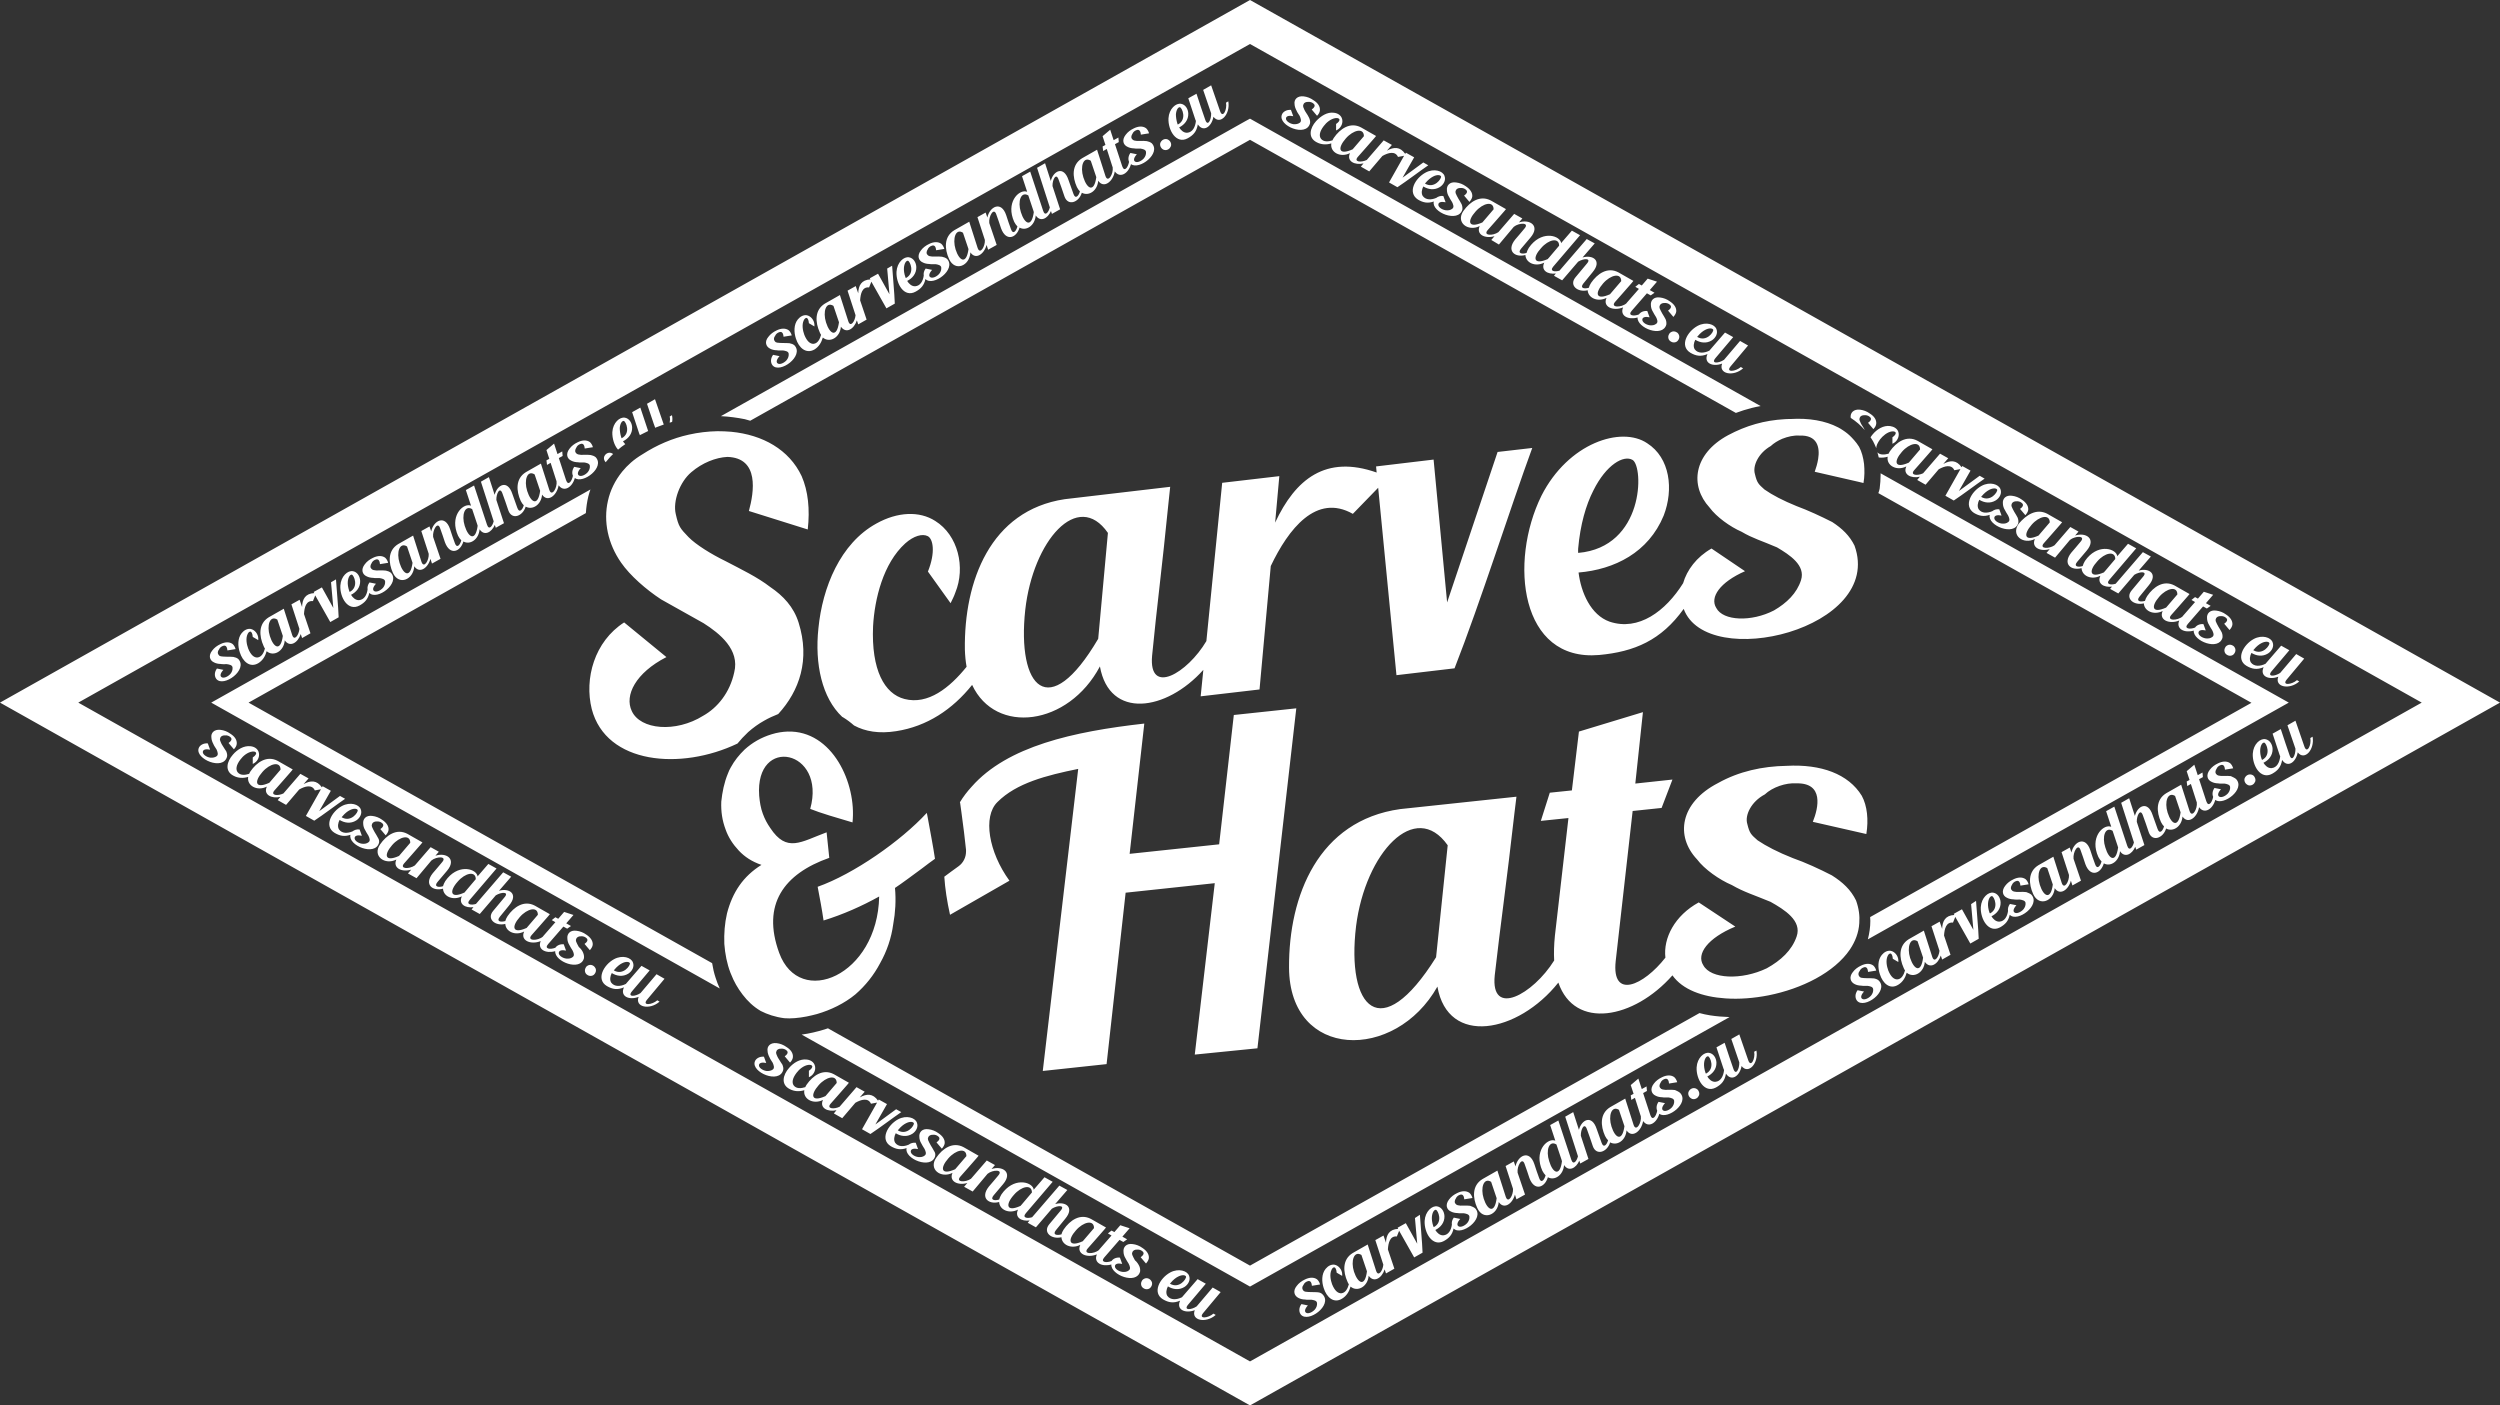 <?xml version="1.0" encoding="utf-8"?>
<!-- Generator: Adobe Illustrator 25.2.3, SVG Export Plug-In . SVG Version: 6.00 Build 0)  -->
<svg version="1.1" id="Warstwa_2_1_" xmlns="http://www.w3.org/2000/svg" xmlns:xlink="http://www.w3.org/1999/xlink" x="0px"
	 y="0px" viewBox="0 0 1312.6 737.9" style="enable-background:new 0 0 1312.6 737.9;" xml:space="preserve">
<rect x="0" y="0" width="1312.6" height="737.9" fill="#333333" stroke="none"/>
<style type="text/css">
	.st0{fill:#FFFFFF;}
</style>
<path class="st0" d="M908.1,534L656.3,675.5L420.9,543.2c3.9-0.5,8.1-1.5,12-2.7c0.6-0.2,1.2-0.4,1.8-0.6l221.6,124.6l236-132.6
	c1.8,0.5,3.7,0.9,5.6,1.2C901.1,533.6,904.6,533.9,908.1,534z M393.9,220.9L656.3,73.4l255.1,143.4c2.7-1,5.5-1.9,8.3-2.6
	c1.5-0.4,3.1-0.7,4.7-1L656.3,62.3l-2.4,1.3L378.5,218.5c4.3,0.2,8.6,0.8,12.6,1.6C392,220.4,392.9,220.6,393.9,220.9z M373.9,505.7
	L130.5,368.9l177.1-99.5c0.2-3,0.6-5.9,1.3-8.8c0.3-1.2,0.7-2.4,1.1-3.6L110.9,368.9l267,150.1c-0.9-1.9-1.6-3.8-2.2-5.7
	C374.9,510.9,374.3,508.3,373.9,505.7z M1201.7,368.9L987.4,248.5c0,0.3,0,0.5,0,0.8c0,2.4-0.2,4.8-0.5,7.2
	c-0.1,0.8-0.4,1.6-0.7,2.4L1182.1,369L981.9,481.5c0,0.7,0.1,1.4,0.1,2c0,3.3-0.5,6.5-1.3,9.7L1201.7,368.9z M1312.6,368.9
	l-656.3,369L0,368.9L656.3,0L1312.6,368.9z M656.3,714.8l615.2-345.9L656.3,23.1L41.1,368.9L656.3,714.8z M335.9,228.3
	c0,0.1,0,0.1,0,0.2c1.5-0.8,2.9-1.5,4.4-2.2c-1.2-3.5-2.4-7.3-4.1-12.3l-4.3,2.4l3.7,11.2C335.7,227.8,335.8,228,335.9,228.3z
	 M611.2,78.7c0.8,0.2,1.5,0.1,2.2-0.3s1.1-1,1.4-1.7c0.2-0.8,0.1-1.5-0.3-2.2c-0.4-0.7-1-1.1-1.7-1.4c-0.8-0.2-1.5-0.1-2.2,0.3
	s-1.1,1-1.4,1.7c-0.2,0.8-0.1,1.5,0.3,2.2C609.9,78,610.5,78.5,611.2,78.7z M351.6,221.9c0.4-0.1,0.9-0.2,1.3-0.4
	c0.2-1.1,0.2-2.3-0.1-3.5l-1.2,0.7C351.9,219.7,351.8,220.9,351.6,221.9L351.6,221.9z M318,242.7c0.7-0.9,1.5-1.8,2.3-2.7
	c0.5-0.5,1-1.1,1.6-1.6c-0.3-0.3-0.7-0.5-1.1-0.6c-0.8-0.2-1.5-0.1-2.2,0.3c-0.7,0.4-1.1,1-1.4,1.7c-0.2,0.8-0.1,1.5,0.3,2.2
	C317.7,242.3,317.8,242.5,318,242.7z M178.7,307.5c0.3-5,3.9-8.1,6.6-7.6c2.3,0.4,3.7,2.7,3.8,5.1c0.1,3.4-2,5.9-4.8,7.3
	c0.9,1.5,2.4,2.9,4.2,2.8c2.7-0.2,4.1-2.7,4.5-5.6c-0.2-1.2,0.1-2.5,1-3.7l3.4,0.7c-1.6,1.7-1.9,3.2-1,3.8c1,0.8,3.3-0.1,4.7-1.7
	c0.8-1,1.2-2.1,1.1-3.3c-0.1-1.3-1.8-1.6-3-1.8c-1.5,0-2.2,0.1-3.3-0.1c-1.1,0-2.5-0.3-3.4-0.8c-2.3-1-3.1-3.6-1-6.3
	c1.1-1.5,2.6-2.6,4.3-3.4c2.4-1.2,4.7-1.3,6.4-0.1c0.7,0.6,1.3,1.6,1.6,2.7l-4.3,0.7c-0.1-1.2-0.5-3.2-2.5-2.3
	c-0.8,0.3-1.6,1-1.9,1.8c-0.7,1-0.8,2.2-0.3,2.7c0.5,0.6,0.6,0.7,1.3,0.9c0.8,0.2,1.9,0.3,3.1,0.2c1-0.1,2.3,0,3.4,0.1
	c1,0.2,1.8,0.5,2.6,1.1c5.2,5.5-7.3,14.8-11.3,10.6c-0.7,3.3-2.4,5.1-5.1,6.6C182.7,321.2,178.4,313.7,178.7,307.5z M183.4,310.4
	c0.1,0.1,0.1,0.3,0.2,0.4c5-2.6,2.2-8.9,1.1-9.1c-0.9-0.1-1.9,1.3-2.1,3.7C182.5,306.7,182.7,308.4,183.4,310.4z M613.5,62.1
	c0.3-5,3.9-8.1,6.6-7.6c2.3,0.4,3.7,2.7,3.8,5.1c0.1,3.4-2,5.9-4.8,7.3c0.9,1.5,2.4,2.9,4.2,2.8c2.9-0.2,4.3-3.1,4.6-6.2
	c-0.1-0.2-0.2-0.5-0.3-0.7l-3.7-11.2l4.3-2.4c1.9,5.7,3.2,9.8,4.6,13.7c1.3,3.8,3.2,0,3.1-3.4c-0.1-0.3-0.2-0.7-4.2-12.3l4.2-2.4
	c1.9,5.6,3.3,9.6,4.7,13.6s3.8-0.9,3.1-4.5l1.2-0.7c1.2,6.8-4.3,12.7-7.8,8.1c-0.9,5.2-5.3,8.4-8.2,4c-0.6,3.8-2.4,5.7-5.3,7.3
	C617.6,75.9,613.2,68.4,613.5,62.1z M618.2,65c0.1,0.1,0.1,0.3,0.2,0.4c5-2.6,2.2-8.9,1.1-9.1c-0.9-0.1-1.9,1.3-2.1,3.7
	C617.4,61.3,617.6,63.1,618.2,65z M324.5,236.1c-2-2.2-3.1-5.9-3-9.2c0.3-5,3.9-8.1,6.6-7.6c2.3,0.4,3.7,2.7,3.8,5.1
	c0.1,3.4-2,5.9-4.8,7.3c0.3,0.5,0.7,1,1.2,1.5C327,234.1,325.7,235,324.5,236.1z M326.2,229.7c0.1,0.1,0.1,0.3,0.2,0.4
	c5-2.6,2.2-8.9,1.1-9.1c-0.9-0.1-1.9,1.3-2.1,3.7C325.4,226.1,325.6,227.8,326.2,229.7z M112.4,347.8c0.9,0.5,2.3,0.8,3.4,0.8
	c1.1,0.2,1.9,0.1,3.3,0.1c1.2,0.2,2.9,0.4,3,1.8c0.1,1.2-0.3,2.3-1.1,3.3c-1.4,1.6-3.7,2.5-4.7,1.7c-0.9-0.6-0.6-2.1,1-3.8l-3.4-0.7
	c-1.4,1.9-1.4,4.1-0.3,5.5c3.8,4.6,16.8-4.9,11.5-10.5c-0.7-0.6-1.6-0.9-2.6-1.1c-1.1-0.1-2.3-0.1-3.4-0.1c-1.2,0-2.3-0.1-3.1-0.2
	c-0.7-0.2-0.8-0.2-1.3-0.9c-0.5-0.6-0.5-1.8,0.3-2.7c0.3-0.8,1.1-1.5,1.9-1.8c2-0.9,2.4,1.1,2.5,2.3l4.3-0.7
	c-0.3-1.1-0.9-2.1-1.6-2.7c-1.7-1.2-4-1.1-6.4,0.1c-1.7,0.8-3.2,1.9-4.3,3.4C109.3,344.2,110.1,346.8,112.4,347.8z M206.3,300.8
	c-2.4-5.3-2.8-11.7,2.7-15.1l7.9-4.5l0.4,1.3c1.7,5.3,2.7,8.5,4,12.5c1.3,3.7,4-0.8,3.8-4.2l-3.9-12l4.3-2.4l0.9,2.6
	c1.2-5.7,7.3-9,9.9-1.2c1.4,4.3,1,3.1,2.5,7.3c1,3,2.7,1.2,3.4-1.4c-0.6-0.6-1.2-1.4-1.7-2.4c-4.5-10,2.1-16.7,6.1-16
	c0.2,0.1,0.4,0.1,0.7,0.2l-2.7-8.2l4.3-2.4c2.1,6.4,5.5,16.5,6.8,20.6c1,3,2.8,0.9,3.5-1.8l-6.7-20.8l4.2-2.4l3,9.3
	c1.4-5.4,6.8-8.1,9.3-0.5c0.9,2.4,1.8,5,2.6,7.3c1,2.9,2.7,1.2,3.4-1.3c-0.6-0.6-1.1-1.3-1.6-2.3c-2.4-5.3-2.8-11.7,2.7-15.1
	l7.9-4.5l0.4,1.3c1.7,5.3,2.7,8.5,4,12.5c1.3,3.9,4.3-1.1,3.8-4.6c-0.1-0.2-0.1-0.3-0.2-0.5l-2.9-9.1l-1.9,1.1l-0.3-2.4l1.5-0.8
	l-1.5-4.6l4-3.4l1.8,5.5l2.5-1.4l0.2,2.4l-2,1.1l3.8,11.6c1.1,3.2,3,0.7,3.6-2.3c-0.6-1.4-0.4-3.2,0.7-4.7l3.4,0.7
	c-1.6,1.7-1.9,3.2-1,3.8c1,0.8,3.3-0.1,4.7-1.7c0.8-1,1.2-2.1,1.1-3.3c-0.1-1.3-1.8-1.6-3-1.8c-1.5,0-2.2,0.1-3.3-0.1
	c-1.1,0-2.5-0.3-3.4-0.8c-2.3-1-3.1-3.6-1-6.3c1.1-1.5,2.6-2.6,4.3-3.4c2.4-1.2,4.7-1.3,6.4-0.1c0.7,0.6,1.3,1.6,1.6,2.7l-4.3,0.7
	c-0.1-1.2-0.5-3.2-2.5-2.3c-0.8,0.3-1.6,1-1.9,1.8c-0.7,1-0.8,2.2-0.3,2.7c0.5,0.6,0.6,0.7,1.3,0.9c0.8,0.2,1.9,0.3,3.1,0.2
	c1-0.1,2.3,0,3.4,0.1c1,0.2,1.8,0.5,2.6,1.1c5.1,5.3-6.5,14.2-10.9,11c-1.3,4.8-5.7,7.7-8.5,3.8c-0.9,5.4-5.8,9.2-8.7,4.9
	c-0.4,5.3-5,8.3-8.6,6.3c-1.6,5.2-7.3,7.1-9.1,2c-1.1-3.3-2.1-6.2-3.1-8.9c-1.3-3.8-3.3,0-3.2,3.4l4,12.2l-4.3,2.4l-0.5-1.5
	c-1.7,4-5.6,6-8,2.3c-0.4,5.3-5,8.4-8.5,6.4c-1.6,5.5-7.1,7.5-9.7,0.4c-0.8-2.4-1.6-4.9-2.5-7.3c-1.3-4-4.1,1-3.7,4.5l3.9,11.5
	l-4.5,2.5l-0.8-2.5c-1.3,4.9-5.8,8-8.5,3.9C217.1,304.4,209.4,307.6,206.3,300.8z M276.8,257.8c2,6.3,5.7,8.1,6.8-0.1l-2.9-8.6
	C276.8,246.6,275,252.1,276.8,257.8z M244,276.1c2,6.4,5.7,8.2,6.8-0.1c-0.1-0.2-0.2-0.4-0.2-0.6l-2.7-8.1
	C244,265,242.2,270.4,244,276.1z M209.8,295.6c2,6.3,5.7,8.1,6.8-0.1l-2.9-8.6C209.8,284.5,208,289.9,209.8,295.6z M125.9,342.5
	c-1.1-3.3-1.2-7.4,1-10.1c1.3-1.6,3-2.4,4.6-2.2c2.3,0.4,4,2.7,4.1,4.9c0,0.4,0,0.7,0,1l-2.9-1.7c-0.1-1.8-0.7-2.7-1.2-2.8
	c-0.5,0-1.1,0.4-1.5,1.3c-1.1,2.3-0.5,5.4,0.3,7.6c1.4,3.5,3.2,4.9,5,4.7c2.1-0.3,3.2-2.5,3.8-4.7c-0.3-0.4-0.5-0.8-0.7-1.3
	c-2.4-5.3-2.8-11.7,2.7-15.1l7.9-4.5l0.4,1.3c1.7,5.3,2.7,8.5,4,12.5c1.1,3.4,3.5,0.1,3.8-3.2l-4.2-12.9l4.3-2.4l1.3,3.8
	c0.1-4.1,1.7-7.1,6.4-7.3l-0.3-0.6l4.3-2.4l6,10.8l-1.2-13.5l2.6-1.5c0.3,5.3,1.2,13.9,1.4,19.9l-4.4,2.5l-7.9-14l-1.2,3
	c-3.6-0.4-4.5,3.3-4.7,6.8l3.4,10.1l-4.4,2.5l-0.7-2.1c-1.5,4.6-5.7,7.2-8.4,3.3c-0.4,5.7-5.9,8.8-9.5,5.7c-0.7,2.6-2.1,4.9-4.4,6.3
	C131.2,350.8,127.4,347.3,125.9,342.5z M141.7,334c2,6.3,5.7,8.1,6.8-0.1l-2.9-8.6C141.7,322.9,139.9,328.3,141.7,334z M470.7,142.7
	c0.3-5,3.9-8.1,6.6-7.6c2.3,0.4,3.7,2.7,3.8,5.1c0.1,3.4-2,5.9-4.8,7.3c0.9,1.5,2.4,2.9,4.2,2.8c2.7-0.2,4.1-2.7,4.5-5.6
	c-0.2-1.2,0.1-2.5,1-3.7l3.4,0.7c-1.6,1.7-1.9,3.2-1,3.8c1,0.8,3.3-0.1,4.7-1.7c0.8-1,1.2-2.1,1.1-3.3c-0.1-1.3-1.8-1.6-3-1.8
	c-1.5,0-2.2,0.1-3.3-0.1c-1.1,0-2.5-0.3-3.4-0.8c-2.3-1-3.1-3.6-1-6.3c1.1-1.5,2.6-2.6,4.3-3.4c2.4-1.2,4.7-1.3,6.4-0.1
	c0.7,0.6,1.3,1.6,1.6,2.7l-4.3,0.7c-0.1-1.2-0.5-3.2-2.5-2.3c-0.8,0.3-1.6,1-1.9,1.8c-0.7,1-0.8,2.2-0.3,2.7
	c0.5,0.6,0.6,0.7,1.3,0.9c0.8,0.2,1.9,0.3,3.1,0.2c1-0.1,2.3,0,3.4,0.1c1,0.2,1.8,0.5,2.6,1.1c5.2,5.5-7.3,14.8-11.3,10.6
	c-0.7,3.3-2.4,5.1-5.1,6.6C474.7,156.5,470.4,149,470.7,142.7z M475.4,145.6c0.1,0.1,0.1,0.3,0.2,0.4c5-2.6,2.2-8.9,1.1-9.1
	c-0.9-0.1-1.9,1.3-2.1,3.7C474.5,141.9,474.7,143.7,475.4,145.6z M404.4,183.1c0.9,0.5,2.3,0.8,3.4,0.8c1.1,0.2,1.9,0.1,3.3,0.1
	c1.2,0.2,2.9,0.4,3,1.8c0.1,1.2-0.3,2.3-1.1,3.3c-1.4,1.6-3.7,2.5-4.7,1.7c-0.9-0.6-0.6-2.1,1-3.8l-3.4-0.7
	c-1.4,1.9-1.4,4.1-0.3,5.5c3.8,4.6,16.8-4.9,11.5-10.5c-0.7-0.6-1.6-0.9-2.6-1.1c-1.1-0.1-2.3-0.1-3.4-0.1c-1.2,0-2.3-0.1-3.1-0.2
	c-0.7-0.2-0.8-0.2-1.3-0.9c-0.5-0.6-0.5-1.8,0.3-2.7c0.3-0.8,1.1-1.5,1.9-1.8c2-0.9,2.4,1.1,2.5,2.3l4.3-0.7
	c-0.3-1.1-0.9-2.1-1.6-2.7c-1.7-1.2-4-1.1-6.4,0.1c-1.7,0.8-3.2,1.9-4.3,3.4C401.3,179.4,402.1,182,404.4,183.1z M498.3,136
	c-2.4-5.3-2.8-11.7,2.7-15.1l7.9-4.5l0.4,1.3c1.7,5.3,2.7,8.5,4,12.5c1.3,3.7,4-0.8,3.8-4.2l-3.9-12l4.3-2.4l0.9,2.6
	c1.2-5.7,7.3-9,9.9-1.2c1.4,4.3,1,3.1,2.5,7.3c1,3,2.7,1.2,3.4-1.4c-0.6-0.6-1.2-1.4-1.7-2.4c-4.5-10,2.1-16.7,6.1-16
	c0.2,0.1,0.4,0.1,0.7,0.2l-2.7-8.2l4.3-2.4c2.1,6.4,5.5,16.5,6.8,20.6c1,3,2.8,0.9,3.5-1.8l-6.7-20.8l4.2-2.4l3,9.3
	c1.4-5.4,6.8-8.1,9.3-0.5c0.9,2.4,1.8,5,2.6,7.3c1,2.9,2.7,1.2,3.4-1.3c-0.6-0.6-1.1-1.3-1.6-2.3c-2.4-5.3-2.8-11.7,2.7-15.1
	l7.9-4.5l0.4,1.3c1.7,5.3,2.7,8.5,4,12.5c1.3,3.9,4.3-1.1,3.8-4.6c-0.1-0.2-0.1-0.3-0.2-0.5l-2.9-9.1l-1.9,1.1l-0.3-2.4l1.5-0.8
	l-1.5-4.6l4-3.4l1.8,5.5l2.5-1.4l0.2,2.4l-2,1.1l3.8,11.6c1.1,3.2,3,0.7,3.6-2.3c-0.6-1.4-0.4-3.2,0.7-4.7l3.4,0.7
	c-1.6,1.7-1.9,3.2-1,3.8c1,0.8,3.3-0.1,4.7-1.7c0.8-1,1.2-2.1,1.1-3.3c-0.1-1.3-1.8-1.6-3-1.8c-1.5,0-2.2,0.1-3.3-0.1
	c-1.1,0-2.5-0.3-3.4-0.8c-2.3-1-3.1-3.6-1-6.3c1.1-1.5,2.6-2.6,4.3-3.4c2.4-1.2,4.7-1.3,6.4-0.1c0.7,0.6,1.3,1.6,1.6,2.7l-4.3,0.7
	c-0.1-1.2-0.5-3.2-2.5-2.3c-0.8,0.3-1.6,1-1.9,1.8c-0.7,1-0.8,2.2-0.3,2.7c0.5,0.6,0.6,0.7,1.3,0.9c0.8,0.2,1.9,0.3,3.1,0.2
	c1-0.1,2.3,0,3.4,0.1c1,0.2,1.8,0.5,2.6,1.1c5.1,5.3-6.5,14.2-10.9,11c-1.3,4.8-5.7,7.7-8.5,3.8c-0.9,5.4-5.8,9.2-8.7,4.9
	c-0.4,5.3-5,8.3-8.6,6.3c-1.6,5.2-7.3,7.1-9.1,2c-1.1-3.3-2.1-6.2-3.1-8.9c-1.3-3.8-3.3,0-3.2,3.4l4,12.2l-4.3,2.4l-0.5-1.5
	c-1.7,4-5.6,6-8,2.3c-0.4,5.3-5,8.4-8.5,6.4c-1.6,5.5-7.1,7.5-9.7,0.4c-0.8-2.4-1.6-4.9-2.5-7.3c-1.3-4-4.1,1-3.7,4.5l3.9,11.5
	l-4.5,2.5l-0.8-2.5c-1.3,4.9-5.8,8-8.5,3.9C509.1,139.7,501.4,142.8,498.3,136z M568.8,93.1c2,6.3,5.7,8.1,6.8-0.1l-2.9-8.6
	C568.8,81.9,567,87.4,568.8,93.1z M536,111.4c2,6.4,5.7,8.2,6.8-0.1c-0.1-0.2-0.2-0.4-0.2-0.6l-2.7-8.1
	C536,100.3,534.2,105.7,536,111.4z M501.7,130.9c2,6.3,5.7,8.1,6.8-0.1l-2.9-8.6C501.8,119.7,500,125.2,501.7,130.9z M417.9,177.8
	c-1.1-3.3-1.2-7.4,1-10.1c1.3-1.6,3-2.4,4.6-2.2c2.3,0.4,4,2.7,4.1,4.9c0,0.4,0,0.7,0,1l-2.9-1.7c-0.1-1.8-0.7-2.7-1.2-2.8
	c-0.5,0-1.1,0.4-1.5,1.3c-1.1,2.3-0.5,5.4,0.3,7.6c1.4,3.5,3.2,4.9,5,4.7c2.1-0.3,3.2-2.5,3.8-4.7c-0.3-0.4-0.5-0.8-0.7-1.3
	c-2.4-5.3-2.8-11.7,2.7-15.1l7.9-4.5l0.4,1.3c1.7,5.3,2.7,8.5,4,12.5c1.1,3.4,3.5,0.1,3.8-3.2l-4.2-12.9l4.3-2.4l1.3,3.8
	c0.1-4.1,1.7-7.1,6.4-7.3l-0.3-0.6l4.3-2.4l6,10.8l-1.2-13.5l2.6-1.5c0.3,5.3,1.2,13.9,1.4,19.9l-4.4,2.5l-7.9-14l-1.2,3
	c-3.6-0.4-4.5,3.3-4.7,6.8l3.4,10.1l-4.4,2.5l-0.7-2.1c-1.5,4.6-5.7,7.2-8.4,3.3c-0.4,5.7-5.9,8.8-9.5,5.7c-0.7,2.6-2.1,4.9-4.4,6.3
	C423.2,186,419.4,182.6,417.9,177.8z M433.7,169.3c2,6.3,5.7,8.1,6.8-0.1l-2.9-8.6C433.7,158.1,431.9,163.6,433.7,169.3z
	 M343.9,224.6c1.5-0.6,3.1-1.2,4.6-1.7c-1.4-3.9-2.7-7.8-4.6-13.3l-4.2,2.4c3.9,11.6,4,11.9,4.2,12.3
	C343.9,224.3,343.9,224.5,343.9,224.6z M1066.5,469.7c5.2,5.5-7.3,14.8-11.3,10.6c-0.7,3.3-2.4,5.1-5.1,6.6
	c-6,3.2-10.4-4.3-10.1-10.6c0.3-5,3.9-8.1,6.6-7.6c2.3,0.4,3.7,2.7,3.8,5.1c0.1,3.4-2,5.9-4.8,7.3c0.9,1.5,2.4,2.9,4.2,2.8
	c2.7-0.2,4.1-2.7,4.5-5.6c-0.2-1.2,0.1-2.5,1-3.7l3.4,0.7c-1.6,1.7-1.9,3.2-1,3.8c1,0.8,3.3-0.1,4.7-1.7c0.8-1,1.2-2.1,1.1-3.3
	c-0.1-1.3-1.8-1.6-3-1.8c-1.5,0-2.2,0.1-3.3-0.1c-1.1,0-2.5-0.3-3.4-0.8c-2.3-1-3.1-3.6-1-6.3c1.1-1.5,2.6-2.6,4.3-3.4
	c2.4-1.2,4.7-1.3,6.4-0.1c0.7,0.6,1.3,1.6,1.6,2.7l-4.3,0.7c-0.1-1.2-0.5-3.2-2.5-2.3c-0.8,0.3-1.6,1-1.9,1.8
	c-0.7,1-0.8,2.2-0.3,2.7c0.5,0.6,0.6,0.7,1.3,0.9c0.8,0.2,1.9,0.3,3.1,0.2c1-0.1,2.3,0,3.4,0.1
	C1064.9,468.8,1065.8,469.1,1066.5,469.7z M1044.8,479.6c5-2.6,2.2-8.9,1.1-9.1c-0.9-0.1-1.9,1.3-2.1,3.7c-0.1,1.4,0.1,3.1,0.8,5.1
	C1044.7,479.3,1044.8,479.5,1044.8,479.6z M882.1,573.8c5.1,5.3-6.5,14.2-10.9,11c-1.3,4.8-5.7,7.7-8.5,3.8
	c-0.9,5.4-5.8,9.2-8.7,4.9c-0.4,5.3-5,8.3-8.6,6.3c-1.6,5.2-7.3,7.1-9.1,2c-1.1-3.3-2.1-6.2-3.1-8.9c-1.3-3.8-3.3,0-3.2,3.4l4,12.2
	l-4.3,2.4l-0.5-1.5c-1.7,4-5.6,6-8,2.3c-0.4,5.3-5,8.4-8.5,6.4c-1.6,5.5-7.1,7.5-9.7,0.4c-0.8-2.4-1.6-4.9-2.5-7.3
	c-1.3-4-4.1,1-3.7,4.5l3.9,11.5l-4.5,2.5l-0.8-2.5c-1.3,4.9-5.8,8-8.5,3.9c-0.5,6.8-8.2,10-11.3,3.1c-2.4-5.3-2.8-11.7,2.7-15.1
	l7.9-4.5l0.4,1.3c1.7,5.3,2.7,8.5,4,12.5c1.3,3.7,4-0.8,3.8-4.2l-3.9-12l4.3-2.4l0.9,2.6c1.2-5.7,7.3-9,9.9-1.2
	c1.4,4.3,1,3.1,2.5,7.3c1,3,2.7,1.2,3.4-1.4c-0.6-0.6-1.2-1.4-1.7-2.4c-4.5-10,2.1-16.7,6.1-16c0.2,0.1,0.4,0.1,0.7,0.2l-2.7-8.2
	l4.3-2.4c2.1,6.4,5.5,16.5,6.8,20.6c1,3,2.8,0.9,3.5-1.8l-6.7-20.8l4.2-2.4l3,9.3c1.4-5.4,6.8-8.1,9.3-0.5c0.9,2.4,1.8,5,2.6,7.3
	c1,2.9,2.7,1.2,3.4-1.3c-0.6-0.6-1.1-1.3-1.6-2.3c-2.4-5.3-2.8-11.7,2.7-15.1l7.9-4.5l0.4,1.3c1.7,5.3,2.7,8.5,4,12.5
	c1.3,3.9,4.3-1.1,3.8-4.6c-0.1-0.2-0.1-0.3-0.2-0.5l-2.9-9.1l-1.9,1.1l-0.3-2.4l1.5-0.8l-1.5-4.6l4-3.4l1.8,5.5l2.5-1.4l0.2,2.4
	l-2,1.1l3.8,11.6c1.1,3.2,3,0.7,3.6-2.3c-0.6-1.4-0.4-3.2,0.7-4.7l3.4,0.7c-1.6,1.7-1.9,3.2-1,3.8c1,0.8,3.3-0.1,4.7-1.7
	c0.8-1,1.2-2.1,1.1-3.3c-0.1-1.3-1.8-1.6-3-1.8c-1.5,0-2.2,0.1-3.3-0.1c-1.1,0-2.5-0.3-3.4-0.8c-2.3-1-3.1-3.6-1-6.3
	c1.1-1.5,2.6-2.6,4.3-3.4c2.4-1.2,4.7-1.3,6.4-0.1c0.7,0.6,1.3,1.6,1.6,2.7l-4.3,0.7c-0.1-1.2-0.5-3.2-2.5-2.3
	c-0.8,0.3-1.6,1-1.9,1.8c-0.7,1-0.8,2.2-0.3,2.7c0.5,0.6,0.6,0.7,1.3,0.9c0.8,0.2,1.9,0.3,3.1,0.2c1-0.1,2.3,0,3.4,0.1
	C880.5,572.8,881.3,573.1,882.1,573.8z M785.8,629.1l-2.9-8.6c-3.9-2.4-5.7,3.1-3.9,8.8C781,635.6,784.8,637.4,785.8,629.1z
	 M820.1,609.6c-0.1-0.2-0.2-0.4-0.2-0.6l-2.7-8.1c-3.9-2.4-5.7,3.1-3.8,8.8C815.3,616.1,819.1,617.9,820.1,609.6z M852.9,591.3
	l-2.9-8.6c-3.9-2.4-5.7,3.1-3.9,8.8C848.1,597.8,851.8,599.5,852.9,591.3z M890.1,571.4c-0.8-0.2-1.5-0.1-2.2,0.3
	c-0.7,0.4-1.1,1-1.4,1.7c-0.2,0.8-0.1,1.5,0.3,2.2c0.4,0.7,1,1.1,1.7,1.4c0.8,0.2,1.5,0.1,2.2-0.3c0.7-0.4,1.1-1,1.4-1.7
	c0.2-0.8,0.1-1.5-0.3-2.2C891.5,572.1,890.9,571.7,890.1,571.4z M745.5,637.8c0.3,5.3,1.2,13.9,1.4,19.9l-4.4,2.5l-7.9-14l-1.2,3
	c-3.6-0.4-4.5,3.3-4.7,6.8l3.4,10.1l-4.4,2.5l-0.7-2.1c-1.5,4.6-5.7,7.2-8.4,3.3c-0.4,5.7-5.9,8.8-9.5,5.7c-0.7,2.6-2.1,4.9-4.4,6.3
	c-4.4,2.8-8.2-0.7-9.7-5.5c-1.1-3.3-1.2-7.4,1-10.1c1.3-1.6,3-2.4,4.6-2.2c2.3,0.4,4,2.7,4.1,4.9c0,0.4,0,0.7,0,1l-2.9-1.7
	c-0.1-1.8-0.7-2.7-1.2-2.8s-1.1,0.4-1.5,1.3c-1.1,2.3-0.5,5.4,0.3,7.6c1.4,3.5,3.2,4.9,5,4.7c2.1-0.3,3.2-2.5,3.8-4.7
	c-0.3-0.4-0.5-0.8-0.7-1.3c-2.4-5.3-2.8-11.7,2.7-15.1l7.9-4.5l0.4,1.3c1.7,5.3,2.7,8.5,4,12.5c1.1,3.4,3.5,0.1,3.8-3.2l-4.2-12.9
	l4.3-2.4l1.3,3.8c0.1-4.1,1.7-7.1,6.4-7.3l-0.3-0.6l4.3-2.4l6,10.8l-1.2-13.5L745.5,637.8z M717.7,667.5l-2.9-8.6
	c-3.9-2.4-5.7,3.1-3.9,8.8C713,674,716.7,675.8,717.7,667.5z M691.9,678.5c-1.1-0.1-2.3-0.1-3.4-0.1c-1.2,0-2.3-0.1-3.1-0.2
	c-0.7-0.2-0.8-0.2-1.3-0.9c-0.5-0.6-0.5-1.8,0.3-2.7c0.3-0.8,1.1-1.5,1.9-1.8c2-0.9,2.4,1.1,2.5,2.3l4.3-0.7
	c-0.3-1.1-0.9-2.1-1.6-2.7c-1.7-1.2-4-1.1-6.4,0.1c-1.7,0.8-3.2,1.9-4.3,3.4c-2.1,2.6-1.3,5.2,1,6.3c0.9,0.5,2.3,0.8,3.4,0.8
	c1.1,0.2,1.9,0.1,3.3,0.1c1.2,0.2,2.9,0.4,3,1.8c0.1,1.2-0.3,2.3-1.1,3.3c-1.4,1.6-3.7,2.5-4.7,1.7c-0.9-0.6-0.6-2.1,1-3.8l-3.4-0.7
	c-1.4,1.9-1.4,4.1-0.3,5.5c3.8,4.6,16.8-4.9,11.5-10.5C693.8,678.9,692.9,678.6,691.9,678.5z M983.9,513.7c-1.1-0.1-2.3-0.1-3.4-0.1
	c-1.2,0-2.3-0.1-3.1-0.2c-0.7-0.2-0.8-0.2-1.3-0.9c-0.5-0.6-0.5-1.8,0.3-2.7c0.3-0.8,1.1-1.5,1.9-1.8c2-0.9,2.4,1.1,2.5,2.3l4.3-0.7
	c-0.3-1.1-0.9-2.1-1.6-2.7c-1.7-1.2-4-1.1-6.4,0.1c-1.7,0.8-3.2,1.9-4.3,3.4c-2.1,2.6-1.3,5.2,1,6.3c0.9,0.5,2.3,0.8,3.4,0.8
	c1.1,0.2,1.9,0.1,3.3,0.1c1.2,0.2,2.9,0.4,3,1.8c0.1,1.2-0.3,2.3-1.1,3.3c-1.4,1.6-3.7,2.5-4.7,1.7c-0.9-0.6-0.6-2.1,1-3.8l-3.4-0.7
	c-1.4,1.9-1.4,4.1-0.3,5.5c3.8,4.6,16.8-4.9,11.5-10.5C985.8,514.2,984.9,513.9,983.9,513.7z M774.5,634.4
	c5.2,5.5-7.3,14.8-11.3,10.6c-0.7,3.3-2.4,5.1-5.1,6.6c-6,3.2-10.4-4.3-10.1-10.6c0.3-5,3.9-8.1,6.6-7.6c2.3,0.4,3.7,2.7,3.8,5.1
	c0.1,3.4-2,5.9-4.8,7.3c0.9,1.5,2.4,2.9,4.2,2.8c2.7-0.2,4.1-2.7,4.5-5.6c-0.2-1.2,0.1-2.5,1-3.7l3.4,0.7c-1.6,1.7-1.9,3.2-1,3.8
	c1,0.8,3.3-0.1,4.7-1.7c0.8-1,1.2-2.1,1.1-3.3c-0.1-1.3-1.8-1.6-3-1.8c-1.5,0-2.2,0.1-3.3-0.1c-1.1,0-2.5-0.3-3.4-0.8
	c-2.3-1-3.1-3.6-1-6.3c1.1-1.5,2.6-2.6,4.3-3.4c2.4-1.2,4.7-1.3,6.4-0.1c0.7,0.6,1.3,1.6,1.6,2.7l-4.3,0.7c-0.1-1.2-0.5-3.2-2.5-2.3
	c-0.8,0.3-1.6,1-1.9,1.8c-0.7,1-0.8,2.2-0.3,2.7c0.5,0.6,0.6,0.7,1.3,0.9c0.8,0.2,1.9,0.3,3.1,0.2c1-0.1,2.3,0,3.4,0.1
	C772.9,633.5,773.8,633.8,774.5,634.4z M752.8,644.3c5-2.6,2.2-8.9,1.1-9.1c-0.9-0.1-1.9,1.3-2.1,3.7c-0.1,1.4,0.1,3.1,0.8,5.1
	C752.7,644.1,752.8,644.2,752.8,644.3z M922.2,551.6c1.2,6.8-4.3,12.7-7.8,8.1c-0.9,5.2-5.3,8.4-8.2,4c-0.6,3.8-2.4,5.7-5.3,7.3
	c-6,3.2-10.4-4.3-10.1-10.6c0.3-5,3.9-8.1,6.6-7.6c2.3,0.4,3.7,2.7,3.8,5.1c0.1,3.4-2,5.9-4.8,7.3c0.9,1.5,2.4,2.9,4.2,2.8
	c2.9-0.2,4.3-3.1,4.6-6.2c-0.1-0.2-0.2-0.5-0.3-0.7l-3.7-11.2l4.3-2.4c1.9,5.7,3.2,9.8,4.6,13.7c1.3,3.8,3.2,0,3.1-3.4
	c-0.1-0.3-0.2-0.7-4.2-12.3l4.2-2.4c1.9,5.6,3.3,9.6,4.7,13.6s3.8-0.9,3.1-4.5L922.2,551.6z M895.7,563.7c5-2.6,2.2-8.9,1.1-9.1
	c-0.9-0.1-1.9,1.3-2.1,3.7c-0.1,1.4,0.1,3.1,0.8,5.1C895.6,563.5,895.6,563.6,895.7,563.7z M1037.5,473c0.3,5.3,1.2,13.9,1.4,19.9
	l-4.4,2.5l-7.9-14l-1.2,3c-3.6-0.4-4.5,3.3-4.7,6.8l3.4,10.1l-4.4,2.5l-0.7-2.1c-1.5,4.6-5.7,7.2-8.4,3.3c-0.4,5.7-5.9,8.8-9.5,5.7
	c-0.7,2.6-2.1,4.9-4.4,6.3c-4.4,2.8-8.2-0.7-9.7-5.5c-1.1-3.3-1.2-7.4,1-10.1c1.3-1.6,3-2.4,4.6-2.2c2.3,0.4,4,2.7,4.1,4.9
	c0,0.4,0,0.7,0,1l-2.9-1.7c-0.1-1.8-0.7-2.7-1.2-2.8c-0.5,0-1.1,0.4-1.5,1.3c-1.1,2.3-0.5,5.4,0.3,7.6c1.4,3.5,3.2,4.9,5,4.7
	c2.1-0.3,3.2-2.5,3.8-4.7c-0.3-0.4-0.5-0.8-0.7-1.3c-2.4-5.3-2.8-11.7,2.7-15.1l7.9-4.5l0.4,1.3c1.7,5.3,2.7,8.5,4,12.5
	c1.1,3.4,3.5,0.1,3.8-3.2l-4.2-12.9l4.3-2.4l1.3,3.8c0.1-4.1,1.7-7.1,6.4-7.3l-0.3-0.6l4.3-2.4l6,10.8l-1.2-13.5L1037.5,473z
	 M1009.7,502.8l-2.9-8.6c-3.9-2.4-5.7,3.1-3.9,8.8C1005,509.3,1008.7,511,1009.7,502.8z M1174,409c5.1,5.3-6.5,14.2-10.9,11
	c-1.3,4.8-5.7,7.7-8.5,3.8c-0.9,5.4-5.8,9.2-8.7,4.9c-0.4,5.3-5,8.3-8.6,6.3c-1.6,5.2-7.3,7.1-9.1,2c-1.1-3.3-2.1-6.2-3.1-8.9
	c-1.3-3.8-3.3,0-3.2,3.4l4,12.2l-4.3,2.4l-0.5-1.5c-1.7,4-5.6,6-8,2.3c-0.4,5.3-5,8.4-8.5,6.4c-1.6,5.5-7.1,7.5-9.7,0.4
	c-0.8-2.4-1.6-4.9-2.5-7.3c-1.3-4-4.1,1-3.7,4.5l3.9,11.5l-4.5,2.5l-0.8-2.5c-1.3,4.9-5.8,8-8.5,3.9c-0.5,6.8-8.2,10-11.3,3.1
	c-2.4-5.3-2.8-11.7,2.7-15.1l7.9-4.5l0.4,1.3c1.7,5.3,2.7,8.5,4,12.5c1.3,3.7,4-0.8,3.8-4.2l-3.9-12l4.3-2.4l0.9,2.6
	c1.2-5.7,7.3-9,9.9-1.2c1.4,4.3,1,3.1,2.5,7.3c1,3,2.7,1.2,3.4-1.4c-0.6-0.6-1.2-1.4-1.7-2.4c-4.5-10,2.1-16.7,6.1-16
	c0.2,0.1,0.4,0.1,0.7,0.2l-2.7-8.2l4.3-2.4c2.1,6.4,5.5,16.5,6.8,20.6c1,3,2.8,0.9,3.5-1.8l-6.7-20.8l4.2-2.4l3,9.3
	c1.4-5.4,6.8-8.1,9.3-0.5c0.9,2.4,1.8,5,2.6,7.3c1,2.9,2.7,1.2,3.4-1.3c-0.6-0.6-1.1-1.3-1.6-2.3c-2.4-5.3-2.8-11.7,2.7-15.1
	l7.9-4.5l0.4,1.3c1.7,5.3,2.7,8.5,4,12.5c1.3,3.9,4.3-1.1,3.8-4.6c-0.1-0.2-0.1-0.3-0.2-0.5l-2.9-9.1l-1.9,1.1l-0.3-2.4l1.5-0.8
	l-1.5-4.6l4-3.4l1.8,5.5l2.5-1.4l0.2,2.4l-2,1.1l3.8,11.6c1.1,3.2,3,0.7,3.6-2.3c-0.6-1.4-0.4-3.2,0.7-4.7l3.4,0.7
	c-1.6,1.7-1.9,3.2-1,3.8c1,0.8,3.3-0.1,4.7-1.7c0.8-1,1.2-2.1,1.1-3.3c-0.1-1.3-1.8-1.6-3-1.8c-1.5,0-2.2,0.1-3.3-0.1
	c-1.1,0-2.5-0.3-3.4-0.8c-2.3-1-3.1-3.6-1-6.3c1.1-1.5,2.6-2.6,4.3-3.4c2.4-1.2,4.7-1.3,6.4-0.1c0.7,0.6,1.3,1.6,1.6,2.7l-4.3,0.7
	c-0.1-1.2-0.5-3.2-2.5-2.3c-0.8,0.3-1.6,1-1.9,1.8c-0.7,1-0.8,2.2-0.3,2.7c0.5,0.6,0.6,0.7,1.3,0.9c0.8,0.2,1.9,0.3,3.1,0.2
	c1-0.1,2.3,0,3.4,0.1C1172.5,408.1,1173.3,408.4,1174,409z M1077.8,464.4l-2.9-8.6c-3.9-2.4-5.7,3.1-3.9,8.8
	C1073,470.9,1076.8,472.6,1077.8,464.4z M1112.1,444.9c-0.1-0.2-0.2-0.4-0.2-0.6l-2.7-8.1c-3.9-2.4-5.7,3.1-3.8,8.8
	C1107.3,451.4,1111,453.2,1112.1,444.9z M1144.9,426.5l-2.9-8.6c-3.9-2.4-5.7,3.1-3.9,8.8C1140.1,433,1143.8,434.8,1144.9,426.5z
	 M1206.4,395c-0.9,5.2-5.3,8.4-8.2,4c-0.6,3.8-2.4,5.7-5.3,7.3c-6,3.2-10.4-4.3-10.1-10.6c0.3-5,3.9-8.1,6.6-7.6
	c2.3,0.4,3.7,2.7,3.8,5.1c0.1,3.4-2,5.9-4.8,7.3c0.9,1.5,2.4,2.9,4.2,2.8c2.9-0.2,4.3-3.1,4.6-6.2c-0.1-0.2-0.2-0.5-0.3-0.7
	l-3.7-11.2l4.3-2.4c1.9,5.7,3.2,9.8,4.6,13.7c1.3,3.8,3.2,0,3.1-3.4c-0.1-0.3-0.2-0.7-4.2-12.3l4.2-2.4c1.9,5.6,3.3,9.6,4.7,13.6
	c1.4,4,3.8-0.9,3.1-4.5l1.2-0.7C1215.4,393.7,1209.9,399.6,1206.4,395z M1187.7,399c5-2.6,2.2-8.9,1.1-9.1c-0.9-0.1-1.9,1.3-2.1,3.7
	c-0.1,1.4,0.1,3.1,0.8,5.1C1187.6,398.7,1187.6,398.9,1187.7,399z M1182.1,406.7c-0.8-0.2-1.5-0.1-2.2,0.3s-1.1,1-1.4,1.7
	c-0.2,0.8-0.1,1.5,0.3,2.2s1,1.1,1.7,1.4c0.8,0.2,1.5,0.1,2.2-0.3s1.1-1,1.4-1.7c0.2-0.8,0.1-1.5-0.3-2.2
	C1183.5,407.4,1182.9,406.9,1182.1,406.7z M339.7,524.9c-2.7,3.3,2.7,2.7,5.4,0.3l1.2,0.7c-5.2,4.6-13.1,2.9-11-2.5
	c-4.9,1.9-9.9-0.2-7.7-5c-3.5,1.5-6.1,1-9-0.7c-5.8-3.5-1.7-11.1,3.8-14.1c4.5-2.4,9-0.8,9.9,1.7c0.9,2.2-0.4,4.6-2.4,5.9
	c-2.9,1.8-6.1,1.3-8.7-0.3c-0.8,1.5-1.2,3.6-0.3,5c1.7,2.3,4.9,2.1,7.7,0.7c0.2-0.2,0.3-0.4,0.5-0.6l7.7-8.9l4.3,2.4
	c-3.9,4.6-6.7,7.9-9.3,11c-2.6,3.1,1.7,2.8,4.5,0.9c0.2-0.3,0.5-0.6,8.4-9.9l4.2,2.4C345.1,518.5,342.4,521.7,339.7,524.9z
	 M322.3,509.5c4.9,2.9,8.8-2.7,8.4-3.8c-0.4-0.8-2.1-1-4.2,0.1c-1.2,0.6-2.6,1.7-3.9,3.3C322.4,509.3,322.3,509.4,322.3,509.5z
	 M306.2,500.3c0.4,1,0.5,1.8,0.4,2.8c-1.9,7.1-15.5,1.8-15.1-3.7c-4.8,1.4-9.5-0.8-7.6-5.3c-5.1,2.1-10.9-0.2-8.7-5
	c-4.7,2.4-9.7,0-9.9-4c-5.3,1.3-9.9-2.6-6.4-6.8c2.2-2.7,4.2-5,6-7.2c2.6-3-1.7-2.8-4.6-1l-8.4,9.8l-4.3-2.4l1-1.2
	c-4.3,0.6-8-1.6-6.1-5.7c-4.7,2.4-9.7,0.1-9.9-4c-5.5,1.5-10.1-2.2-5.4-8.1c1.7-1.9,3.3-3.9,5-5.9c2.7-3.2-3-3-5.7-0.8l-7.8,9.3
	l-4.5-2.5l1.7-2c-4.9,1.5-9.8-0.8-7.8-5.3c-6.1,3.1-12.8-1.9-8.5-8c3.3-4.8,8.6-8.5,14.3-5.5l7.9,4.5l-0.9,1.1
	c-3.7,4.3-5.9,6.7-8.7,9.9c-2.6,3,2.7,3.1,5.6,1.1l8.3-9.6l4.3,2.4l-1.8,2.1c5.5-1.9,11.4,1.6,6.1,7.9c-2.9,3.5-2.1,2.4-5,5.9
	c-2,2.4,0.4,3,2.9,2.2c0.2-0.8,0.6-1.7,1.2-2.7c6.2-9,15.4-6.8,16.8-3.1c0.1,0.2,0.1,0.4,0.1,0.7l5.7-6.6l4.3,2.4
	c-4.4,5.1-11.3,13.2-14.1,16.5c-2,2.4,0.7,2.9,3.3,2.1l14.3-16.6l4.2,2.3l-6.4,7.4c5.3-1.6,10.4,1.6,5.3,7.7c-1.6,2-3.3,4.1-4.9,6
	c-1.9,2.4,0.4,2.9,2.9,2.2c0.2-0.8,0.6-1.7,1.2-2.6c3.3-4.8,8.6-8.5,14.3-5.5l7.9,4.5l-0.9,1.1c-3.7,4.3-5.9,6.7-8.7,9.9
	c-2.7,3.1,3.2,3.1,5.9,0.8c0.1-0.1,0.2-0.3,0.3-0.4l6.3-7.2l-1.9-1.1l1.9-1.5l1.5,0.8l3.1-3.6l4.9,1.6l-3.8,4.4l2.5,1.4l-2,1.4
	l-2-1.1l-8,9.2c-2.2,2.5,1,3,3.8,1.9c0.8-1.2,2.5-2,4.4-1.8l1.2,3.3c-2.3-0.5-3.7,0-3.8,1.1c-0.2,1.3,1.7,2.8,3.9,3.1
	c1.3,0.1,2.4,0,3.4-0.8c1.1-0.8,0.5-2.3-0.1-3.5c-0.7-1.2-1.2-1.8-1.7-2.9c-0.6-0.9-1-2.3-1-3.3c-0.3-2.5,1.5-4.6,4.8-4.1
	c1.8,0.2,3.6,0.9,5.1,2c2.3,1.5,3.6,3.4,3.4,5.4c-0.1,0.9-0.7,1.9-1.5,2.8l-2.8-3.3c1-0.7,2.5-2.1,0.7-3.3c-0.6-0.5-1.7-0.8-2.5-0.7
	c-1.2-0.1-2.2,0.5-2.5,1.2s-0.3,0.9-0.1,1.6c0.3,0.8,0.8,1.7,1.4,2.8C305.1,498.2,305.8,499.3,306.2,500.3z M209.5,449.4l5.9-6.9
	c0-4.6-5.6-3.3-9.5,1.2C201.5,448.7,201.9,452.8,209.5,449.4z M244.3,468.1l5.5-6.5c0-4.5-5.6-3.3-9.5,1.3c-4.5,5-4,9.2,3.6,5.7
	C244,468.5,244.1,468.3,244.3,468.1z M276.5,487.2l5.9-6.9c0-4.6-5.6-3.3-9.5,1.2C268.5,486.4,268.9,490.6,276.5,487.2z M311.4,507
	c-0.7-0.4-1.4-0.5-2.2-0.3c-0.8,0.3-1.4,0.7-1.7,1.4c-0.4,0.7-0.5,1.4-0.3,2.2c0.2,0.8,0.7,1.3,1.4,1.7c0.7,0.4,1.4,0.5,2.2,0.3
	c0.8-0.2,1.3-0.7,1.7-1.4c0.4-0.7,0.5-1.4,0.3-2.2C312.5,508,312.1,507.4,311.4,507z M603.4,671.5c-0.7-0.4-1.4-0.5-2.2-0.3
	c-0.8,0.3-1.4,0.7-1.7,1.4c-0.4,0.7-0.5,1.4-0.3,2.2s0.7,1.3,1.4,1.7s1.4,0.5,2.2,0.3s1.3-0.7,1.7-1.4s0.5-1.4,0.3-2.2
	C604.5,672.5,604.1,671.9,603.4,671.5z M598.2,664.8c0.4,1,0.5,1.8,0.4,2.8c-1.9,7.1-15.5,1.8-15.1-3.7c-4.8,1.4-9.5-0.8-7.6-5.3
	c-5.1,2.1-10.9-0.2-8.7-5c-4.7,2.4-9.7,0-9.9-4c-5.3,1.3-9.9-2.6-6.4-6.8c2.2-2.7,4.2-5,6-7.2c2.6-3-1.7-2.8-4.6-1l-8.4,9.8
	l-4.3-2.4l1-1.2c-4.3,0.6-8-1.6-6.1-5.7c-4.7,2.4-9.7,0.1-9.9-4c-5.5,1.5-10.1-2.2-5.4-8.1c1.7-1.9,3.3-3.9,5-5.9
	c2.7-3.2-3-3-5.7-0.8l-7.8,9.3l-4.5-2.5l1.7-2c-4.9,1.5-9.8-0.8-7.8-5.3c-6.1,3.1-12.8-1.9-8.5-8c3.3-4.8,8.6-8.5,14.3-5.5l7.9,4.5
	l-0.9,1.1c-3.7,4.3-5.9,6.7-8.7,9.9c-2.6,3,2.7,3.1,5.6,1.1l8.3-9.6l4.3,2.4l-1.8,2.1c5.5-1.9,11.4,1.6,6.1,7.9
	c-2.9,3.5-2.1,2.4-5,5.9c-2,2.4,0.4,3,2.9,2.2c0.2-0.8,0.6-1.7,1.2-2.7c6.2-9,15.4-6.8,16.8-3.1c0.1,0.2,0.1,0.4,0.1,0.7l5.7-6.6
	l4.3,2.4c-4.4,5.1-11.3,13.2-14.1,16.5c-2,2.4,0.7,2.9,3.3,2.1l14.3-16.6l4.2,2.3l-6.4,7.4c5.3-1.6,10.4,1.6,5.3,7.7
	c-1.6,2-3.3,4.1-4.9,6c-1.9,2.4,0.4,2.9,2.9,2.2c0.2-0.8,0.6-1.7,1.2-2.6c3.3-4.8,8.6-8.5,14.3-5.5l7.9,4.5l-0.9,1.1
	c-3.7,4.3-5.9,6.7-8.7,9.9c-2.7,3.1,3.2,3.1,5.9,0.8c0.1-0.1,0.2-0.3,0.3-0.4l6.3-7.2l-1.9-1.1l1.9-1.5l1.5,0.8l3.1-3.6l4.9,1.6
	l-3.8,4.4l2.5,1.4l-2,1.4l-2-1.1l-8,9.2c-2.2,2.5,1,3,3.8,1.9c0.8-1.2,2.5-2,4.4-1.8l1.2,3.3c-2.3-0.5-3.7,0-3.8,1.1
	c-0.2,1.3,1.7,2.8,3.9,3.1c1.3,0.1,2.4,0,3.4-0.8c1.1-0.8,0.5-2.3-0.1-3.5c-0.7-1.2-1.2-1.8-1.7-2.9c-0.6-0.9-1-2.3-1-3.3
	c-0.3-2.5,1.5-4.6,4.8-4.1c1.8,0.2,3.6,0.9,5.1,2c2.3,1.5,3.6,3.4,3.4,5.4c-0.1,0.9-0.7,1.9-1.5,2.8l-2.8-3.3c1-0.7,2.5-2.1,0.7-3.3
	c-0.6-0.5-1.7-0.8-2.5-0.7c-1.2-0.1-2.2,0.5-2.5,1.2s-0.3,0.9-0.1,1.6c0.3,0.8,0.8,1.7,1.4,2.8C597.1,662.7,597.7,663.8,598.2,664.8
	z M501.5,613.9l5.9-6.9c0-4.6-5.6-3.3-9.5,1.2C493.5,613.2,493.9,617.3,501.5,613.9z M536.3,632.6l5.5-6.5c0-4.5-5.6-3.3-9.5,1.3
	c-4.5,5-4,9.2,3.6,5.7C536,632.9,536.1,632.7,536.3,632.6z M568.5,651.7l5.9-6.9c0-4.6-5.6-3.3-9.5,1.2
	C560.5,650.9,560.9,655.1,568.5,651.7z M409,556.2c-0.7-1-1.1-2-1.4-2.8c-0.2-0.7-0.2-0.8,0.1-1.6c0.2-0.7,1.3-1.3,2.5-1.2
	c0.8-0.1,1.9,0.2,2.5,0.7c1.8,1.2,0.3,2.6-0.7,3.3l2.8,3.3c0.8-0.8,1.4-1.8,1.5-2.8c0.2-2.1-1.1-4-3.4-5.4c-1.5-1.1-3.3-1.8-5.1-2
	c-3.3-0.4-5.2,1.6-4.8,4.1c0,1,0.5,2.4,1,3.3c0.4,1,0.9,1.6,1.7,2.9c0.5,1.2,1.1,2.7,0.1,3.5c-0.9,0.7-2.1,0.9-3.4,0.8
	c-2.1-0.3-4.1-1.8-3.9-3.1c0.1-1.1,1.5-1.6,3.8-1.1l-1.2-3.3c-2.3-0.2-4.3,1-4.8,2.6c-1.9,5.6,12.9,11.9,14.9,4.4
	c0.2-0.9,0-1.8-0.4-2.8C410.2,558.2,409.6,557.1,409,556.2z M491,607c-2,7.3-16.4,1.4-15-4.2c-3.2,1.1-5.6,0.6-8.3-1
	c-5.8-3.5-1.7-11.1,3.8-14.1c4.5-2.4,9-0.8,9.9,1.7c0.9,2.2-0.4,4.6-2.4,5.9c-2.9,1.8-6.1,1.3-8.7-0.3c-0.8,1.5-1.2,3.6-0.3,5
	c1.6,2.2,4.5,2.1,7.1,1c0.9-0.7,2.2-1.2,3.7-1l1.2,3.3c-2.3-0.5-3.7,0-3.8,1.1c-0.2,1.3,1.7,2.8,3.9,3.1c1.3,0.1,2.4,0,3.4-0.8
	c1.1-0.8,0.5-2.3-0.1-3.5c-0.7-1.2-1.2-1.8-1.7-2.9c-0.6-0.9-1-2.3-1-3.3c-0.3-2.5,1.5-4.6,4.8-4.1c1.8,0.2,3.6,0.9,5.1,2
	c2.3,1.5,3.6,3.4,3.4,5.4c-0.1,0.9-0.7,1.9-1.5,2.8l-2.8-3.3c1-0.7,2.5-2.1,0.7-3.3c-0.6-0.5-1.7-0.8-2.5-0.7
	c-1.2-0.1-2.2,0.5-2.5,1.2s-0.3,0.9-0.1,1.6c0.3,0.8,0.8,1.7,1.4,2.8c0.6,0.9,1.2,2,1.7,2.9C491,605.1,491.2,606,491,607z
	 M471.4,593.5c4.9,2.9,8.8-2.7,8.4-3.8c-0.4-0.8-2.1-1-4.2,0.1c-1.2,0.6-2.6,1.7-3.9,3.3C471.5,593.3,471.4,593.4,471.4,593.5z
	 M473.2,583.9c-4.4,3-11.2,8.2-16.2,11.5l-4.4-2.5l7.9-14l-3.2,0.6c-1.5-3.3-5.2-2.2-8.2-0.5l-6.9,8.1l-4.4-2.5l1.4-1.7
	c-4.6,1.1-9.1-1.2-7.1-5.4c-5.1,2.6-10.6-0.5-9.8-5.1c-2.6,0.8-5.3,0.7-7.7-0.6c-4.7-2.4-3.6-7.4-0.3-11.1c2.3-2.7,5.7-4.8,9.2-4.4
	c2.1,0.2,3.6,1.3,4.2,2.8c0.9,2.2-0.2,4.8-2.1,6c-0.3,0.2-0.6,0.3-0.9,0.5v-3.4c1.5-1,2-2,1.7-2.5c-0.2-0.5-0.9-0.7-1.9-0.6
	c-2.5,0.3-4.9,2.3-6.3,4.2c-2.3,3-2.5,5.3-1.4,6.7c1.4,1.7,3.8,1.5,6,0.8c0.2-0.4,0.4-0.9,0.7-1.3c3.3-4.8,8.6-8.5,14.3-5.5l7.9,4.5
	l-0.9,1.1c-3.7,4.3-5.9,6.7-8.7,9.9c-2.3,2.7,1.8,3,4.7,1.6l8.9-10.3l4.3,2.4l-2.6,3c3.6-2,6.9-2.2,9.6,1.7l0.4-0.6l4.3,2.4
	l-6.1,10.7l10.9-8L473.2,583.9z M433.4,575.5l5.9-6.9c0-4.6-5.6-3.3-9.5,1.2C425.4,574.8,425.8,578.9,433.4,575.5z M117,391.7
	c-0.7-1-1.1-2-1.4-2.8c-0.2-0.7-0.2-0.8,0.1-1.6c0.2-0.7,1.3-1.3,2.5-1.2c0.8-0.1,1.9,0.2,2.5,0.7c1.8,1.2,0.3,2.6-0.7,3.3l2.8,3.3
	c0.8-0.8,1.4-1.8,1.5-2.8c0.2-2.1-1.1-4-3.4-5.4c-1.5-1.1-3.3-1.8-5.1-2c-3.3-0.4-5.2,1.6-4.8,4.1c0,1,0.5,2.4,1,3.3
	c0.4,1,0.9,1.6,1.7,2.9c0.5,1.2,1.1,2.7,0.1,3.5c-0.9,0.7-2.1,0.9-3.4,0.8c-2.1-0.3-4.1-1.8-3.9-3.1c0.1-1.1,1.5-1.6,3.8-1.1
	l-1.2-3.3c-2.3-0.2-4.3,1-4.8,2.6c-1.9,5.6,12.9,11.9,14.9,4.4c0.2-0.9,0-1.8-0.4-2.8C118.2,393.7,117.6,392.6,117,391.7z
	 M199,442.5c-2,7.3-16.4,1.4-15-4.2c-3.2,1.1-5.6,0.6-8.3-1c-5.8-3.5-1.7-11.1,3.8-14.1c4.5-2.4,9-0.8,9.9,1.7
	c0.9,2.2-0.4,4.6-2.4,5.9c-2.9,1.8-6.1,1.3-8.7-0.3c-0.8,1.5-1.2,3.6-0.3,5c1.6,2.2,4.5,2.1,7.1,1c0.9-0.7,2.2-1.2,3.7-1l1.2,3.3
	c-2.3-0.5-3.7,0-3.8,1.1c-0.2,1.3,1.7,2.8,3.9,3.1c1.3,0.1,2.4,0,3.4-0.8c1.1-0.8,0.5-2.3-0.1-3.5c-0.7-1.2-1.2-1.8-1.7-2.9
	c-0.6-0.9-1-2.3-1-3.3c-0.3-2.5,1.5-4.6,4.8-4.1c1.8,0.2,3.6,0.9,5.1,2c2.3,1.5,3.6,3.4,3.4,5.4c-0.1,0.9-0.7,1.9-1.5,2.8l-2.8-3.3
	c1-0.7,2.5-2.1,0.7-3.3c-0.6-0.5-1.7-0.8-2.5-0.7c-1.2-0.1-2.2,0.5-2.5,1.2s-0.3,0.9-0.1,1.6c0.3,0.8,0.8,1.7,1.4,2.8
	c0.6,0.9,1.2,2,1.7,2.9C199,440.7,199.2,441.5,199,442.5z M179.4,429.1c4.9,2.9,8.8-2.7,8.4-3.8c-0.4-0.8-2.1-1-4.2,0.1
	c-1.2,0.6-2.6,1.7-3.9,3.3C179.5,428.8,179.4,429,179.4,429.1z M631.7,689.4c-2.7,3.3,2.7,2.7,5.4,0.3l1.2,0.7
	c-5.2,4.6-13.1,2.9-11-2.5c-4.9,1.9-9.9-0.2-7.7-5c-3.5,1.5-6.1,1-9-0.7c-5.8-3.5-1.7-11.1,3.8-14.1c4.5-2.4,9-0.8,9.9,1.7
	c0.9,2.2-0.4,4.6-2.4,5.9c-2.9,1.8-6.1,1.3-8.7-0.3c-0.8,1.5-1.2,3.6-0.3,5c1.7,2.3,4.9,2.1,7.7,0.7c0.2-0.2,0.3-0.4,0.5-0.6
	l7.7-8.9l4.3,2.4c-3.9,4.6-6.7,7.9-9.3,11s1.7,2.8,4.5,0.9c0.2-0.3,0.5-0.6,8.4-9.9l4.2,2.4C637.1,683,634.4,686.2,631.7,689.4z
	 M614.3,674c4.9,2.9,8.8-2.7,8.4-3.8c-0.4-0.8-2.1-1-4.2,0.1c-1.2,0.6-2.6,1.7-3.9,3.3C614.4,673.8,614.3,673.9,614.3,674z
	 M181.2,419.4c-4.4,3-11.2,8.2-16.2,11.5l-4.4-2.5l7.9-14l-3.2,0.6c-1.5-3.3-5.2-2.2-8.2-0.5l-6.9,8.1l-4.4-2.5l1.4-1.7
	c-4.6,1.1-9.1-1.2-7.1-5.4c-5.1,2.6-10.6-0.5-9.8-5.1c-2.6,0.8-5.3,0.7-7.7-0.6c-4.7-2.4-3.6-7.4-0.3-11.1c2.3-2.7,5.7-4.8,9.2-4.4
	c2.1,0.2,3.6,1.3,4.2,2.8c0.9,2.2-0.2,4.8-2.1,6c-0.3,0.2-0.6,0.3-0.9,0.5v-3.4c1.5-1,2-2,1.7-2.5c-0.2-0.5-0.9-0.7-1.9-0.6
	c-2.5,0.3-4.9,2.3-6.3,4.2c-2.3,3-2.5,5.3-1.4,6.7c1.4,1.7,3.8,1.5,6,0.8c0.2-0.4,0.4-0.9,0.7-1.3c3.3-4.8,8.6-8.5,14.3-5.5l7.9,4.5
	l-0.9,1.1c-3.7,4.3-5.9,6.7-8.7,9.9c-2.3,2.7,1.8,3,4.7,1.6l8.9-10.3l4.3,2.4l-2.6,3c3.6-2,6.9-2.2,9.6,1.7l0.4-0.6l4.3,2.4
	l-6.1,10.7l10.9-8L181.2,419.4z M141.4,411l5.9-6.9c0-4.6-5.6-3.3-9.5,1.2C133.4,410.3,133.8,414.4,141.4,411z M782.8,105.3l7.9,4.5
	l-0.9,1.1c-3.7,4.3-5.9,6.7-8.7,9.9c-2.6,3,2.7,3.1,5.6,1.1l8.3-9.6l4.3,2.4l-1.8,2.1c5.5-1.9,11.4,1.6,6.1,7.9
	c-2.9,3.5-2.1,2.4-5,5.9c-2,2.4,0.4,3,2.9,2.2c0.2-0.8,0.6-1.7,1.2-2.7c6.2-9,15.4-6.8,16.8-3.1c0.1,0.2,0.1,0.4,0.1,0.7l5.7-6.6
	l4.3,2.4c-4.4,5.1-11.3,13.2-14.1,16.5c-2,2.4,0.7,2.9,3.3,2.1l14.3-16.6l4.2,2.3l-6.4,7.4c5.3-1.6,10.4,1.6,5.3,7.7
	c-1.6,2-3.3,4.1-4.9,6c-1.9,2.4,0.4,2.9,2.9,2.2c0.2-0.8,0.6-1.7,1.2-2.6c3.3-4.8,8.6-8.5,14.3-5.5l7.9,4.5l-0.9,1.1
	c-3.7,4.3-5.9,6.7-8.7,9.9c-2.7,3.1,3.2,3.1,5.9,0.8c0.1-0.1,0.2-0.3,0.3-0.4l6.3-7.2l-1.9-1.1l1.9-1.5l1.5,0.8l3.1-3.6l4.9,1.6
	l-3.8,4.4l2.5,1.4l-2,1.4l-2-1.1l-8,9.2c-2.2,2.5,1,3,3.8,1.9c0.8-1.2,2.5-2,4.4-1.8l1.2,3.3c-2.3-0.5-3.7,0-3.8,1.1
	c-0.2,1.3,1.7,2.8,3.9,3.1c1.3,0.1,2.4,0,3.4-0.8c1.1-0.8,0.5-2.3-0.1-3.5c-0.7-1.2-1.2-1.8-1.7-2.9c-0.6-0.9-1-2.3-1-3.3
	c-0.3-2.5,1.5-4.6,4.8-4.1c1.8,0.2,3.6,0.9,5.1,2c2.3,1.5,3.6,3.4,3.4,5.4c-0.1,0.9-0.7,1.9-1.5,2.8l-2.8-3.3c1-0.7,2.5-2.1,0.7-3.3
	c-0.6-0.5-1.7-0.8-2.5-0.7c-1.2-0.1-2.2,0.5-2.5,1.2s-0.3,0.9-0.1,1.6c0.3,0.8,0.8,1.7,1.4,2.8c0.6,0.9,1.2,2,1.7,2.9
	c0.4,1,0.5,1.8,0.4,2.8c-1.9,7.1-15.5,1.8-15.1-3.7c-4.8,1.4-9.5-0.8-7.6-5.3c-5.1,2.1-10.9-0.2-8.7-5c-4.7,2.4-9.7,0-9.9-4
	c-5.3,1.3-9.9-2.6-6.4-6.8c2.2-2.7,4.2-5,6-7.2c2.6-3-1.7-2.8-4.6-1l-8.4,9.8l-4.3-2.4l1-1.2c-4.3,0.6-8-1.6-6.1-5.7
	c-4.7,2.4-9.7,0.1-9.9-4c-5.5,1.5-10.1-2.2-5.4-8.1c1.7-1.9,3.3-3.9,5-5.9c2.7-3.2-3-3-5.7-0.8l-7.8,9.3l-4-2.4l1.7-2
	c-4.9,1.5-9.8-0.8-7.8-5.3c-6.1,3.1-12.8-1.9-8.5-8C771.8,105.9,777.1,102.3,782.8,105.3z M845.3,154.5l5.9-6.9
	c0-4.6-5.6-3.3-9.5,1.2C837.3,153.8,837.7,157.9,845.3,154.5z M812.7,136c0.1-0.2,0.2-0.4,0.4-0.5l5.5-6.5c0-4.5-5.6-3.3-9.5,1.3
	C804.6,135.2,805,139.4,812.7,136z M778.3,116.8l5.9-6.9c0-4.6-5.6-3.3-9.5,1.2C770.3,116,770.7,120.1,778.3,116.8z M891.3,171.1
	c4.5-2.4,9-0.8,9.9,1.7c0.9,2.2-0.4,4.6-2.4,5.9c-2.9,1.8-6.1,1.3-8.7-0.3c-0.8,1.5-1.2,3.6-0.3,5c1.7,2.3,4.9,2.1,7.7,0.7
	c0.2-0.2,0.3-0.4,0.5-0.6l7.7-8.9l4.3,2.4c-3.9,4.6-6.7,7.9-9.3,11s1.7,2.8,4.5,0.9c0.2-0.3,0.5-0.6,8.4-9.9l4.2,2.4
	c-3.8,4.6-6.5,7.8-9.2,11c-2.7,3.3,2.7,2.7,5.4,0.3l1.2,0.7c-5.2,4.6-13.1,2.9-11-2.5c-4.9,1.9-9.9-0.2-7.7-5c-3.5,1.5-6.1,1-9-0.7
	C881.7,181.6,885.8,174.1,891.3,171.1z M891.1,176.9c4.9,2.9,8.8-2.7,8.4-3.8c-0.4-0.8-2.1-1-4.2,0.1c-1.2,0.6-2.6,1.7-3.9,3.3
	C891.2,176.7,891.1,176.8,891.1,176.9z M878,174.1c-0.8,0.3-1.4,0.7-1.7,1.4c-0.4,0.7-0.5,1.4-0.3,2.2s0.7,1.3,1.4,1.7
	s1.4,0.5,2.2,0.3s1.3-0.7,1.7-1.4s0.5-1.4,0.3-2.2c-0.3-0.8-0.7-1.4-1.4-1.7C879.5,174,878.8,173.9,878,174.1z M983.2,228.1
	c-0.4,0.5-0.8,1-1.1,1.5c0.4,0.5,0.7,1.1,1.1,1.7c0.1,0.1,0.1,0.2,0.2,0.3c0.6,1.2,1.2,2.4,1.7,3.7c0-1.3,0.7-2.8,2-4.6
	c1.4-1.8,3.8-3.9,6.3-4.2c1-0.1,1.7,0.2,1.9,0.6c0.2,0.5-0.2,1.5-1.7,2.5v3.4c0.3-0.2,0.6-0.3,0.9-0.5c1.9-1.2,3-3.9,2.1-6
	c-0.6-1.5-2.2-2.5-4.2-2.8C988.9,223.2,985.4,225.4,983.2,228.1z M687.8,64.8c0.2-0.9,0-1.8-0.4-2.8c-0.5-1-1.1-2.1-1.7-2.9
	c-0.7-1-1.1-2-1.4-2.8c-0.2-0.7-0.2-0.8,0.1-1.6c0.2-0.7,1.3-1.3,2.5-1.2c0.8-0.1,1.9,0.2,2.5,0.7c1.8,1.2,0.3,2.6-0.7,3.3l2.8,3.3
	c0.8-0.8,1.4-1.8,1.5-2.8c0.2-2.1-1.1-4-3.4-5.4c-1.5-1.1-3.3-1.8-5.1-2c-3.3-0.4-5.2,1.6-4.8,4.1c0,1,0.5,2.4,1,3.3
	c0.4,1,0.9,1.6,1.7,2.9c0.5,1.2,1.1,2.7,0.1,3.5c-0.9,0.7-2.1,0.9-3.4,0.8c-2.1-0.3-4.1-1.8-3.9-3.1c0.1-1.1,1.5-1.6,3.8-1.1
	l-1.2-3.3c-2.3-0.2-4.3,1-4.8,2.6C671,66,685.8,72.2,687.8,64.8z M971.7,219.4c1.4,0.9,2.7,1.9,4,3c1.2,1.1,2.4,2.2,3.4,3.4
	c-0.4-0.8-0.9-1.6-1.3-2.2c-0.7-1-1.1-2-1.4-2.8c-0.2-0.7-0.2-0.8,0.1-1.6c0.2-0.7,1.3-1.3,2.5-1.2c0.8-0.1,1.9,0.2,2.5,0.7
	c1.8,1.2,0.3,2.6-0.7,3.3l2.8,3.3c0.8-0.8,1.4-1.8,1.5-2.8c0.2-2.1-1.1-4-3.4-5.4c-1.5-1.1-3.3-1.8-5.1-2
	C973.2,214.7,971.3,216.8,971.7,219.4C971.7,219.3,971.7,219.3,971.7,219.4z M700.3,59.2c2.1,0.2,3.6,1.3,4.2,2.8
	c0.9,2.2-0.2,4.8-2.1,6c-0.3,0.2-0.6,0.3-0.9,0.5v-3.4c1.5-1,2-2,1.7-2.5s-0.9-0.7-1.9-0.6c-2.5,0.3-4.9,2.3-6.3,4.2
	c-2.3,3-2.5,5.3-1.4,6.7c1.4,1.7,3.8,1.5,6,0.8c0.2-0.4,0.4-0.9,0.7-1.3c3.3-4.8,8.6-8.5,14.3-5.5l7.9,4.5l-0.9,1.1
	c-3.7,4.3-5.9,6.7-8.7,9.9c-2.3,2.7,1.8,3,4.7,1.6l8.9-10.3l4.3,2.4l-2.6,3c3.6-2,6.9-2.2,9.6,1.7l0.4-0.6l4.3,2.4l-6.1,10.7l10.9-8
	l2.6,1.5c-4.4,3-11.2,8.2-16.2,11.5l-4.4-2.5l7.9-14l-3.2,0.6c-1.5-3.3-5.2-2.2-8.2-0.5l-6.9,8.1l-4.4-2.5l1.4-1.7
	c-4.6,1.1-9.1-1.2-7.1-5.4c-5.1,2.6-10.6-0.5-9.8-5.1c-2.6,0.8-5.3,0.7-7.7-0.6c-4.7-2.4-3.6-7.4-0.3-11.1
	C693.5,60.9,696.9,58.7,700.3,59.2z M710.2,78.4l5.9-6.9c0-4.6-5.6-3.3-9.5,1.2C702.2,77.7,702.6,81.8,710.2,78.4z M1170,338.6
	c-0.8,0.3-1.4,0.7-1.7,1.4c-0.4,0.7-0.5,1.4-0.3,2.2c0.2,0.8,0.7,1.3,1.4,1.7c0.7,0.4,1.4,0.5,2.2,0.3c0.8-0.2,1.3-0.7,1.7-1.4
	c0.4-0.7,0.5-1.4,0.3-2.2c-0.3-0.8-0.7-1.4-1.4-1.7C1171.5,338.5,1170.7,338.4,1170,338.6z M1183.3,335.5c4.5-2.4,9-0.8,9.9,1.7
	c0.9,2.2-0.4,4.6-2.4,5.9c-2.9,1.8-6.1,1.3-8.7-0.3c-0.8,1.5-1.2,3.6-0.3,5c1.7,2.3,4.9,2.1,7.7,0.7c0.2-0.2,0.3-0.4,0.5-0.6
	l7.7-8.9l4.3,2.4c-3.9,4.6-6.7,7.9-9.3,11c-2.6,3.1,1.7,2.8,4.5,0.9c0.2-0.3,0.5-0.6,8.4-9.9l4.2,2.4c-3.8,4.6-6.5,7.8-9.2,11
	c-2.7,3.3,2.7,2.7,5.4,0.3l1.2,0.7c-5.2,4.6-13.1,2.9-11-2.5c-4.9,1.9-9.9-0.2-7.7-5c-3.5,1.5-6.1,1-9-0.7
	C1173.7,346.1,1177.8,338.5,1183.3,335.5z M1183.1,341.4c4.9,2.9,8.8-2.7,8.4-3.8c-0.4-0.8-2.1-1-4.2,0.1c-1.2,0.6-2.6,1.7-3.9,3.3
	C1183.2,341.2,1183.1,341.3,1183.1,341.4z M748.5,90.6c4.5-2.4,9-0.8,9.9,1.7c0.9,2.2-0.4,4.6-2.4,5.9c-2.9,1.8-6.1,1.3-8.7-0.3
	c-0.8,1.5-1.2,3.6-0.3,5c1.6,2.2,4.5,2.1,7.1,1c0.9-0.7,2.2-1.2,3.7-1l1.2,3.3c-2.3-0.5-3.7,0-3.8,1.1c-0.2,1.3,1.7,2.8,3.9,3.1
	c1.3,0.1,2.4,0,3.4-0.8c1.1-0.8,0.5-2.3-0.1-3.5c-0.7-1.2-1.2-1.8-1.7-2.9c-0.6-0.9-1-2.3-1-3.3c-0.3-2.5,1.5-4.6,4.8-4.1
	c1.8,0.2,3.6,0.9,5.1,2c2.3,1.5,3.6,3.4,3.4,5.4c-0.1,0.9-0.7,1.9-1.5,2.8l-2.8-3.3c1-0.7,2.5-2.1,0.7-3.3c-0.6-0.5-1.7-0.8-2.5-0.7
	c-1.2-0.1-2.2,0.5-2.5,1.2s-0.3,0.9-0.1,1.6c0.3,0.8,0.8,1.7,1.4,2.8c0.6,0.9,1.2,2,1.7,2.9c0.4,1,0.5,1.8,0.4,2.8
	c-2,7.3-16.4,1.4-15-4.2c-3.2,1.1-5.6,0.6-8.3-1C738.8,101.1,742.9,93.6,748.5,90.6z M748.4,96.1c-0.1,0.1-0.2,0.2-0.2,0.3
	c4.9,2.9,8.8-2.7,8.4-3.8c-0.4-0.8-2.1-1-4.2,0.1C751.1,93.4,749.7,94.5,748.4,96.1z M1074.8,269.7l7.9,4.5l-0.9,1.1
	c-3.7,4.3-5.9,6.7-8.7,9.9c-2.6,3,2.7,3.1,5.6,1.1l8.3-9.6l4.3,2.4l-1.8,2.1c5.5-1.9,11.4,1.6,6.1,7.9c-2.9,3.5-2.1,2.4-5,5.9
	c-2,2.4,0.4,3,2.9,2.2c0.2-0.8,0.6-1.7,1.2-2.7c6.2-9,15.4-6.8,16.8-3.1c0.1,0.2,0.1,0.4,0.1,0.7l5.7-6.6l4.3,2.4
	c-4.4,5.1-11.3,13.2-14.1,16.5c-2,2.4,0.7,2.9,3.3,2.1l14.3-16.6l4.2,2.3l-6.4,7.4c5.3-1.6,10.4,1.6,5.3,7.7c-1.6,2-3.3,4.1-4.9,6
	c-1.9,2.4,0.4,2.9,2.9,2.2c0.2-0.8,0.6-1.7,1.2-2.6c3.3-4.8,8.6-8.5,14.3-5.5l7.9,4.5l-0.9,1.1c-3.7,4.3-5.9,6.7-8.7,9.9
	c-2.7,3.1,3.2,3.1,5.9,0.8c0.1-0.1,0.2-0.3,0.3-0.4l6.3-7.2l-1.9-1.1l1.9-1.5l1.5,0.8l3.1-3.6l4.9,1.6l-3.8,4.4l2.5,1.4l-2,1.4
	l-2-1.1l-8,9.2c-2.2,2.5,1,3,3.8,1.9c0.8-1.2,2.5-2,4.4-1.8l1.2,3.3c-2.3-0.5-3.7,0-3.8,1.1c-0.2,1.3,1.7,2.8,3.9,3.1
	c1.3,0.1,2.4,0,3.4-0.8c1.1-0.8,0.5-2.3-0.1-3.5c-0.7-1.2-1.2-1.8-1.7-2.9c-0.6-0.9-1-2.3-1-3.3c-0.3-2.5,1.5-4.6,4.8-4.1
	c1.8,0.2,3.6,0.9,5.1,2c2.3,1.5,3.6,3.4,3.4,5.4c-0.1,0.9-0.7,1.9-1.5,2.8l-2.8-3.3c1-0.7,2.5-2.1,0.7-3.3c-0.6-0.5-1.7-0.8-2.5-0.7
	c-1.2-0.1-2.2,0.5-2.5,1.2s-0.3,0.9-0.1,1.6c0.3,0.8,0.8,1.7,1.4,2.8c0.6,0.9,1.2,2,1.7,2.9c0.4,1,0.5,1.8,0.4,2.8
	c-1.9,7.1-15.5,1.8-15.1-3.7c-4.8,1.4-9.5-0.8-7.6-5.3c-5.1,2.1-10.9-0.2-8.7-5c-4.7,2.4-9.7,0-9.9-4c-5.3,1.3-9.9-2.6-6.4-6.8
	c2.2-2.7,4.2-5,6-7.2c2.6-3-1.7-2.8-4.6-1l-8.4,9.8l-4.3-2.4l1-1.2c-4.3,0.6-8-1.6-6.1-5.7c-4.7,2.4-9.7,0.1-9.9-4
	c-5.5,1.5-10.1-2.2-5.4-8.1c1.7-1.9,3.3-3.9,5-5.9c2.7-3.2-3-3-5.7-0.8l-7.8,9.3l-4.5-2.5l1.7-2c-4.9,1.5-9.8-0.8-7.8-5.3
	c-6.1,3.1-12.8-1.9-8.5-8C1063.8,270.4,1069.1,266.8,1074.8,269.7z M1137.3,319l5.9-6.9c0-4.6-5.6-3.3-9.5,1.2
	C1129.3,318.3,1129.7,322.4,1137.3,319z M1104.7,300.5c0.1-0.2,0.2-0.4,0.4-0.5l5.5-6.5c0-4.5-5.6-3.3-9.5,1.3
	C1096.6,299.7,1097,303.9,1104.7,300.5z M1070.3,281.2l5.9-6.9c0-4.6-5.6-3.3-9.5,1.2C1062.3,280.5,1062.7,284.6,1070.3,281.2z
	 M1006.7,231.4l7.9,4.5l-0.9,1.1c-3.7,4.3-5.9,6.7-8.7,9.9c-2.3,2.7,1.8,3,4.7,1.6l8.9-10.3l4.3,2.4l-2.6,3c3.6-2,6.9-2.2,9.6,1.7
	l0.4-0.6l4.3,2.4l-6.1,10.7l10.9-8l2.6,1.5c-4.4,3-11.2,8.2-16.2,11.5l-4.4-2.5l7.9-14l-3.2,0.6c-1.5-3.3-5.2-2.2-8.2-0.5l-6.9,8.1
	l-4.4-2.5l1.4-1.7c-4.6,1.1-9.1-1.2-7.1-5.4c-5.1,2.6-10.6-0.5-9.8-5.1c-1.6,0.5-3.2,0.6-4.7,0.4c-0.2-0.9-0.4-1.8-0.7-2.7
	c1.4,1.5,3.7,1.3,5.9,0.7c0.2-0.4,0.4-0.9,0.7-1.3C995.7,232.1,1001,228.4,1006.7,231.4z M1002.2,242.9l5.9-6.9
	c0-4.6-5.6-3.3-9.5,1.2C994.2,242.2,994.6,246.3,1002.2,242.9z M1040.4,255.1c4.5-2.4,9-0.8,9.9,1.7c0.9,2.2-0.4,4.6-2.4,5.9
	c-2.9,1.8-6.1,1.3-8.7-0.3c-0.8,1.5-1.2,3.6-0.3,5c1.6,2.2,4.5,2.1,7.1,1c0.9-0.7,2.2-1.2,3.7-1l1.2,3.3c-2.3-0.5-3.7,0-3.8,1.1
	c-0.2,1.3,1.7,2.8,3.9,3.1c1.3,0.1,2.4,0,3.4-0.8c1.1-0.8,0.5-2.3-0.1-3.5c-0.7-1.2-1.2-1.8-1.7-2.9c-0.6-0.9-1-2.3-1-3.3
	c-0.3-2.5,1.5-4.6,4.8-4.1c1.8,0.2,3.6,0.9,5.1,2c2.3,1.5,3.6,3.4,3.4,5.4c-0.1,0.9-0.7,1.9-1.5,2.8l-2.8-3.3c1-0.7,2.5-2.1,0.7-3.3
	c-0.6-0.5-1.7-0.8-2.5-0.7c-1.2-0.1-2.2,0.5-2.5,1.2s-0.3,0.9-0.1,1.6c0.3,0.8,0.8,1.7,1.4,2.8c0.6,0.9,1.2,2,1.7,2.9
	c0.4,1,0.5,1.8,0.4,2.8c-2,7.3-16.4,1.4-15-4.2c-3.2,1.1-5.6,0.6-8.3-1C1030.8,265.6,1034.9,258.1,1040.4,255.1z M1040.4,260.6
	c-0.1,0.1-0.2,0.2-0.2,0.3c4.9,2.9,8.8-2.7,8.4-3.8c-0.4-0.8-2.1-1-4.2,0.1C1043.1,257.9,1041.7,259,1040.4,260.6z M326.7,247.6
	c-3.8,4.7-6.3,9.9-7.5,15.3c-2.5,10.9,0,22.6,6.9,32.5c4.7,6.8,13.2,14.2,21,19.3c7.8,4.4,13.1,7.3,22.3,12.5
	c8.5,5.4,19.1,13.9,16.1,25.8c-2.3,10.7-8.8,18.6-16.3,22.8c-14.4,9-33,7.4-37.5-2.5c-3.9-8.2,2-20,18.2-28.3l-22.2-18.2
	c-15.6,10-21,29.5-17,45.5c7.6,29,46.8,32.3,76.5,18.1c1.6-2,3.4-3.9,5.4-5.8c0.1-0.1,0.1-0.1,0.2-0.2c2.6-2.3,5.5-4.4,8.4-6
	c2.4-1.4,4.9-2.5,7.4-3.5c11.2-12.2,16.8-28.6,10.7-48c-2.6-8.3-8.1-14.1-14.9-18.7c-6.7-5.2-15.3-9.3-23.5-13.6
	c-7.4-3.6-15.5-8.6-19.4-12.6c-4.4-4.6-5.2-5.4-6.7-12.1c-1.6-6.7,2.1-16.9,8.2-22c5.7-4.9,12.8-7.7,18.9-8
	c16.9,0.5,14,18.5,11.3,28.4l30.9,9.7c1.2-10.6,0.2-20.2-3.2-28c-6.6-14-20.5-21.7-37-23.3c-2.4-0.2-4.8-0.3-7.2-0.3
	c-5.1,0.1-10.1,0.7-15,1.8c-8.6,1.9-16.8,5.4-24.5,10.4C332.8,241.2,329.4,244.3,326.7,247.6z M667.2,297.2l-5.9,64.8l-30.9,3.6
	l1.4-13.9c-19.4,21.7-49.3,26.2-54.3-1.8c-16.6,31.3-54.8,36.1-67.1,9.7c-10.3,12.9-23.7,21.8-39.9,24.3c-8.9,1.4-16.2,0.2-22.1-3
	c-1.8-1.6-3.8-3.1-5.8-4.3c-0.1-0.1-0.3-0.2-0.4-0.2c-10.6-9.9-14.5-27.8-12.5-46.5c2.1-21.5,11.5-44.6,30.4-55
	c11.1-6.2,22.6-6.7,30.9-1.4c12.1,7.5,16,24.5,10.6,37.6c-0.7,2.1-1.6,3.7-2.5,5.6l-11.9-16.6c4.1-10.2,2.7-17.2-0.1-18.6
	c-2.8-1.4-7.3-0.2-11.8,3.8c-11.6,10.5-16.1,29.2-16.9,43.5c-1,23,6,35.5,16.5,38.2c12.4,3.2,23.7-5.9,32.6-16.9
	c-0.5-2.8-0.8-5.8-0.9-9.1c-0.5-35.7,13.3-73,52.4-78.9l55.4-6.5l-0.9,8.5c-3.4,34.3-6.1,54.4-8.6,80.2c-1.9,21.2,18.5,9.2,28.5-7.7
	l8.3-83.1l30-3.5l-2.2,24.4c10.7-22.9,26.6-35.7,53.3-26.3l-0.3-3.2l30.2-3.6l7.1,75l26.5-79l18.2-2.1
	c-11.3,30.8-27.3,81.3-40.8,115.7l-30.5,3.6l-9.6-98.4l-13.3,13.7C691.1,258.9,676.5,277.7,667.2,297.2z M581.7,279.8
	c-15.8-22.8-39.3,4-43.4,40.4c-4.4,40.7,12.2,59.6,38.3,15.2L581.7,279.8z M921.8,222.6c4.9-1.4,10-2.2,15.1-2.5
	c1-0.1,2.1-0.1,3.1-0.1c9.8-0.6,18.4,0.9,25.1,4.4c0.9,0.5,1.7,0.9,2.5,1.5c1.7,1.1,3.3,2.4,4.7,3.9c0.9,0.9,1.7,1.9,2.5,2.9
	c0.4,0.6,0.9,1.3,1.3,1.9c1.4,2.6,2.2,5.7,2.6,9c0.3,3.2,0.3,6.6-0.3,10l-2.5-0.6l-23.1-5.3c0.7-1.9,1.4-4.3,1.8-6.7
	c1-6.2-0.4-12.7-9.9-12.3c-2.8-0.2-6,0.5-9,1.7c-2.3,1-4.4,2.3-6,3.8c-6.5,3.7-9.6,10.4-8.3,14.7c1.1,4.7,1.9,5.3,5,8.1
	c4.1,2.9,9.9,5.9,16.8,8.7c6,2.2,12.9,5.4,18.8,8.4c5.2,3.4,9.1,7.1,11.7,12.4c15.7,43.7-77.5,66.3-89.7,33.2
	c-11.8,16.5-25.9,22.5-44.4,24.2c-41.5,3.6-47.4-48.8-30.3-83.6c14.1-27.8,42-36.7,55.5-27.6c12.1,7.7,14,24.3,8.7,38
	c-8,19.4-25.8,28.3-44.7,29.9c1.3,10.5,6.4,22.3,16.3,25.8c15.2,5.1,29.4-5.5,38.6-20.2c2-6.9,7-13.7,14.9-18.2l17.6,11.9
	c-13.2,5.8-18.6,13.7-15.1,19.3c3.6,6.9,18.5,7.4,30.3,1.3c6.7-3.9,12-9,14.2-15.9c2.5-7.8-6-13.3-12.6-17.2
	c-8.1-3.5-12.7-4.7-18.6-8.2c-6-2.6-13.2-7.8-16.8-12.7c-10.5-11.4-8.6-28.1,9.7-38C912,226,916.8,224,921.8,222.6z M828.6,290.3
	c34.7-3,34.5-45.1,28.6-48.8c-4.7-2.8-13.9,2.5-20.6,16c-3.9,7.6-6.9,17.9-8,30.5C828.6,288.7,828.5,289.6,828.6,290.3z
	 M660.2,550.4l20.4-178.5l-32.8,3.5l-7.7,67.9l-47,5l7.7-68.4c-37.3,4.2-71.9,11.9-90.6,33.1c-2.3,2.5-4.4,5.2-6.2,8.2
	c0,0.1,0,0.2,0.1,0.3c0.2,1.5,0.4,3.2,0.7,5.1c0.9,6.5,1.9,14.5,2.4,19.6c0,0.3,0,0.6,0,0.9c0,3-1.4,5.9-3.9,7.7
	c-1.1,0.8-2.4,1.8-4,2.9c-1.1,0.8-2.3,1.7-3.5,2.6c0.4,6.2,1.4,12.8,3,20l31.2-17.9c-10.9-15-14.1-33.7-6.3-41.3
	c10-10,25.7-14,42.4-17.4l-18.6,158.6l33.5-3.6l10-90l46.8-5l-10.5,90L660.2,550.4z M976.2,484.7c-0.3,5-2.1,9.6-4.9,13.8
	c-8.2,12.1-25.2,20.6-42.8,24.1c-7.6,1.5-15.4,2.1-22.5,1.6c-12.2-0.8-22.6-4.6-27.9-12.1c-20.2,22.9-51.3,28.8-59.9,3.8
	c-21.2,26.6-58,33.6-63.5,2.1c-22.1,39.4-77.7,38.6-77.9-10c-0.2-37.7,15.4-77.2,58.4-83.2l61-6.5l-1.1,9
	c-4.1,36.3-7.2,57.5-10.3,84.8c-2.3,22.4,20.1,10,31.2-7.8c-0.2-3.9-0.1-8.3,0.4-13.1l7.1-61.7L809,431l4.7-14.8l11.6-1.2l3.7-30.9
	l33.6-10.2l-4,37.5l19.5-2.1l-5.7,14.9l-15.2,1.6l-8.9,78.8c-2.2,20.4,14.6,12.9,26.1-1.8c-1.2-10.3,4.9-22.1,17.5-29l19.2,12.7
	c-14.5,6-20.6,14.4-16.8,20.3c3.9,7.3,20.2,7.9,33.3,1.6c7.4-4.1,13.2-9.4,15.7-16.7c2.9-8.3-6.4-14.1-13.7-18.2
	c-8.9-3.7-13.9-5.1-20.3-8.8c-6.6-2.8-14.4-8.3-18.3-13.5c-11.4-12.1-9.1-29.7,11.1-40.1c10.9-6.1,23.3-8.8,35.9-9
	c18.2-1,32.5,4.3,39.5,15.7c2.9,5.3,3.6,12.7,2.4,20.1l-28.1-6.4c3-7.4,5.9-20.6-8.7-20.2c-5.4-0.4-12.5,2-16.5,5.8
	c-7.2,3.8-10.6,11-9.2,15.5c1.2,5,2,5.6,5.4,8.6c4.4,3,10.8,6.3,18.4,9.3c6.6,2.3,14.2,5.8,20.6,9.1c5.7,3.6,10,7.6,12.7,13.2
	C976,477,976.5,480.9,976.2,484.7z M760.1,443.8c-17.1-24.2-43.2,3.9-48.1,42.4c-5.2,43,12.8,63.1,42,16.4L760.1,443.8z
	 M411.8,534.6c3.3,0.3,7.6-0.1,11.7-0.9c1.9-0.4,3.7-0.8,5.5-1.3c7.2-2.1,14.4-5.6,20.1-10.3c5.3-4.6,9.7-10.1,13-16.4
	c3.5-6.2,5.9-13.1,6.9-20.6c1.1-5.9,1.5-12.4,0.9-18.9c3.2-2.1,9-6.4,14-10.1c2.7-2.1,5.2-3.9,7-5.2c-0.8-5.6-2.6-15-3.8-21.6
	c-0.2-0.9-0.3-1.8-0.5-2.5c-13.6,14.8-38.4,32.1-57.3,38.8c1.1,5.7,2.3,12.1,3.1,17.7c10.3-3.2,20-7.5,29.2-12.6
	c-0.8,41.6-41.8,58.9-52.5,29.6c-9.3-25.5,2.5-41.5,26.3-49.9L434,437c-13.5,5-20.9,10.9-29.6-2.3c-1.6-2.3-2.9-4.7-3.9-7.5
	c-1.1-2.9-1.6-6.1-1.9-9.4c-2.3-31.9,35.4-24.2,26.8,6.9c4.8,2,15,5,22.2,7.1c2.2-20.4-10.5-48.4-34.1-47.7
	c-2.6,0.1-5.4,0.5-8.3,1.4c-5.6,1.7-10.2,4.4-14.2,8c-3,2.9-5.4,5.9-7.3,9.4c-0.6,1-1.1,2.1-1.5,3.2c-2,4.8-3,9.9-3.5,14.8
	c-0.2,5.3,0.5,9.9,2.3,14.7c1.4,4,3.8,7.7,6.9,11s6.9,5.8,11.9,7.5c-9.6,6-15.2,14.3-18.1,25.5c-1.2,5.2-1.6,10.5-1.4,16
	c0.4,5.3,1.4,10.4,3.2,15.1c0.1,0.2,0.2,0.5,0.3,0.7c1.5,3.9,3.5,7.4,6.1,10.8s5.6,6.3,9.5,8.6C402.9,532.6,407.1,534,411.8,534.6z"
	/>
</svg>
